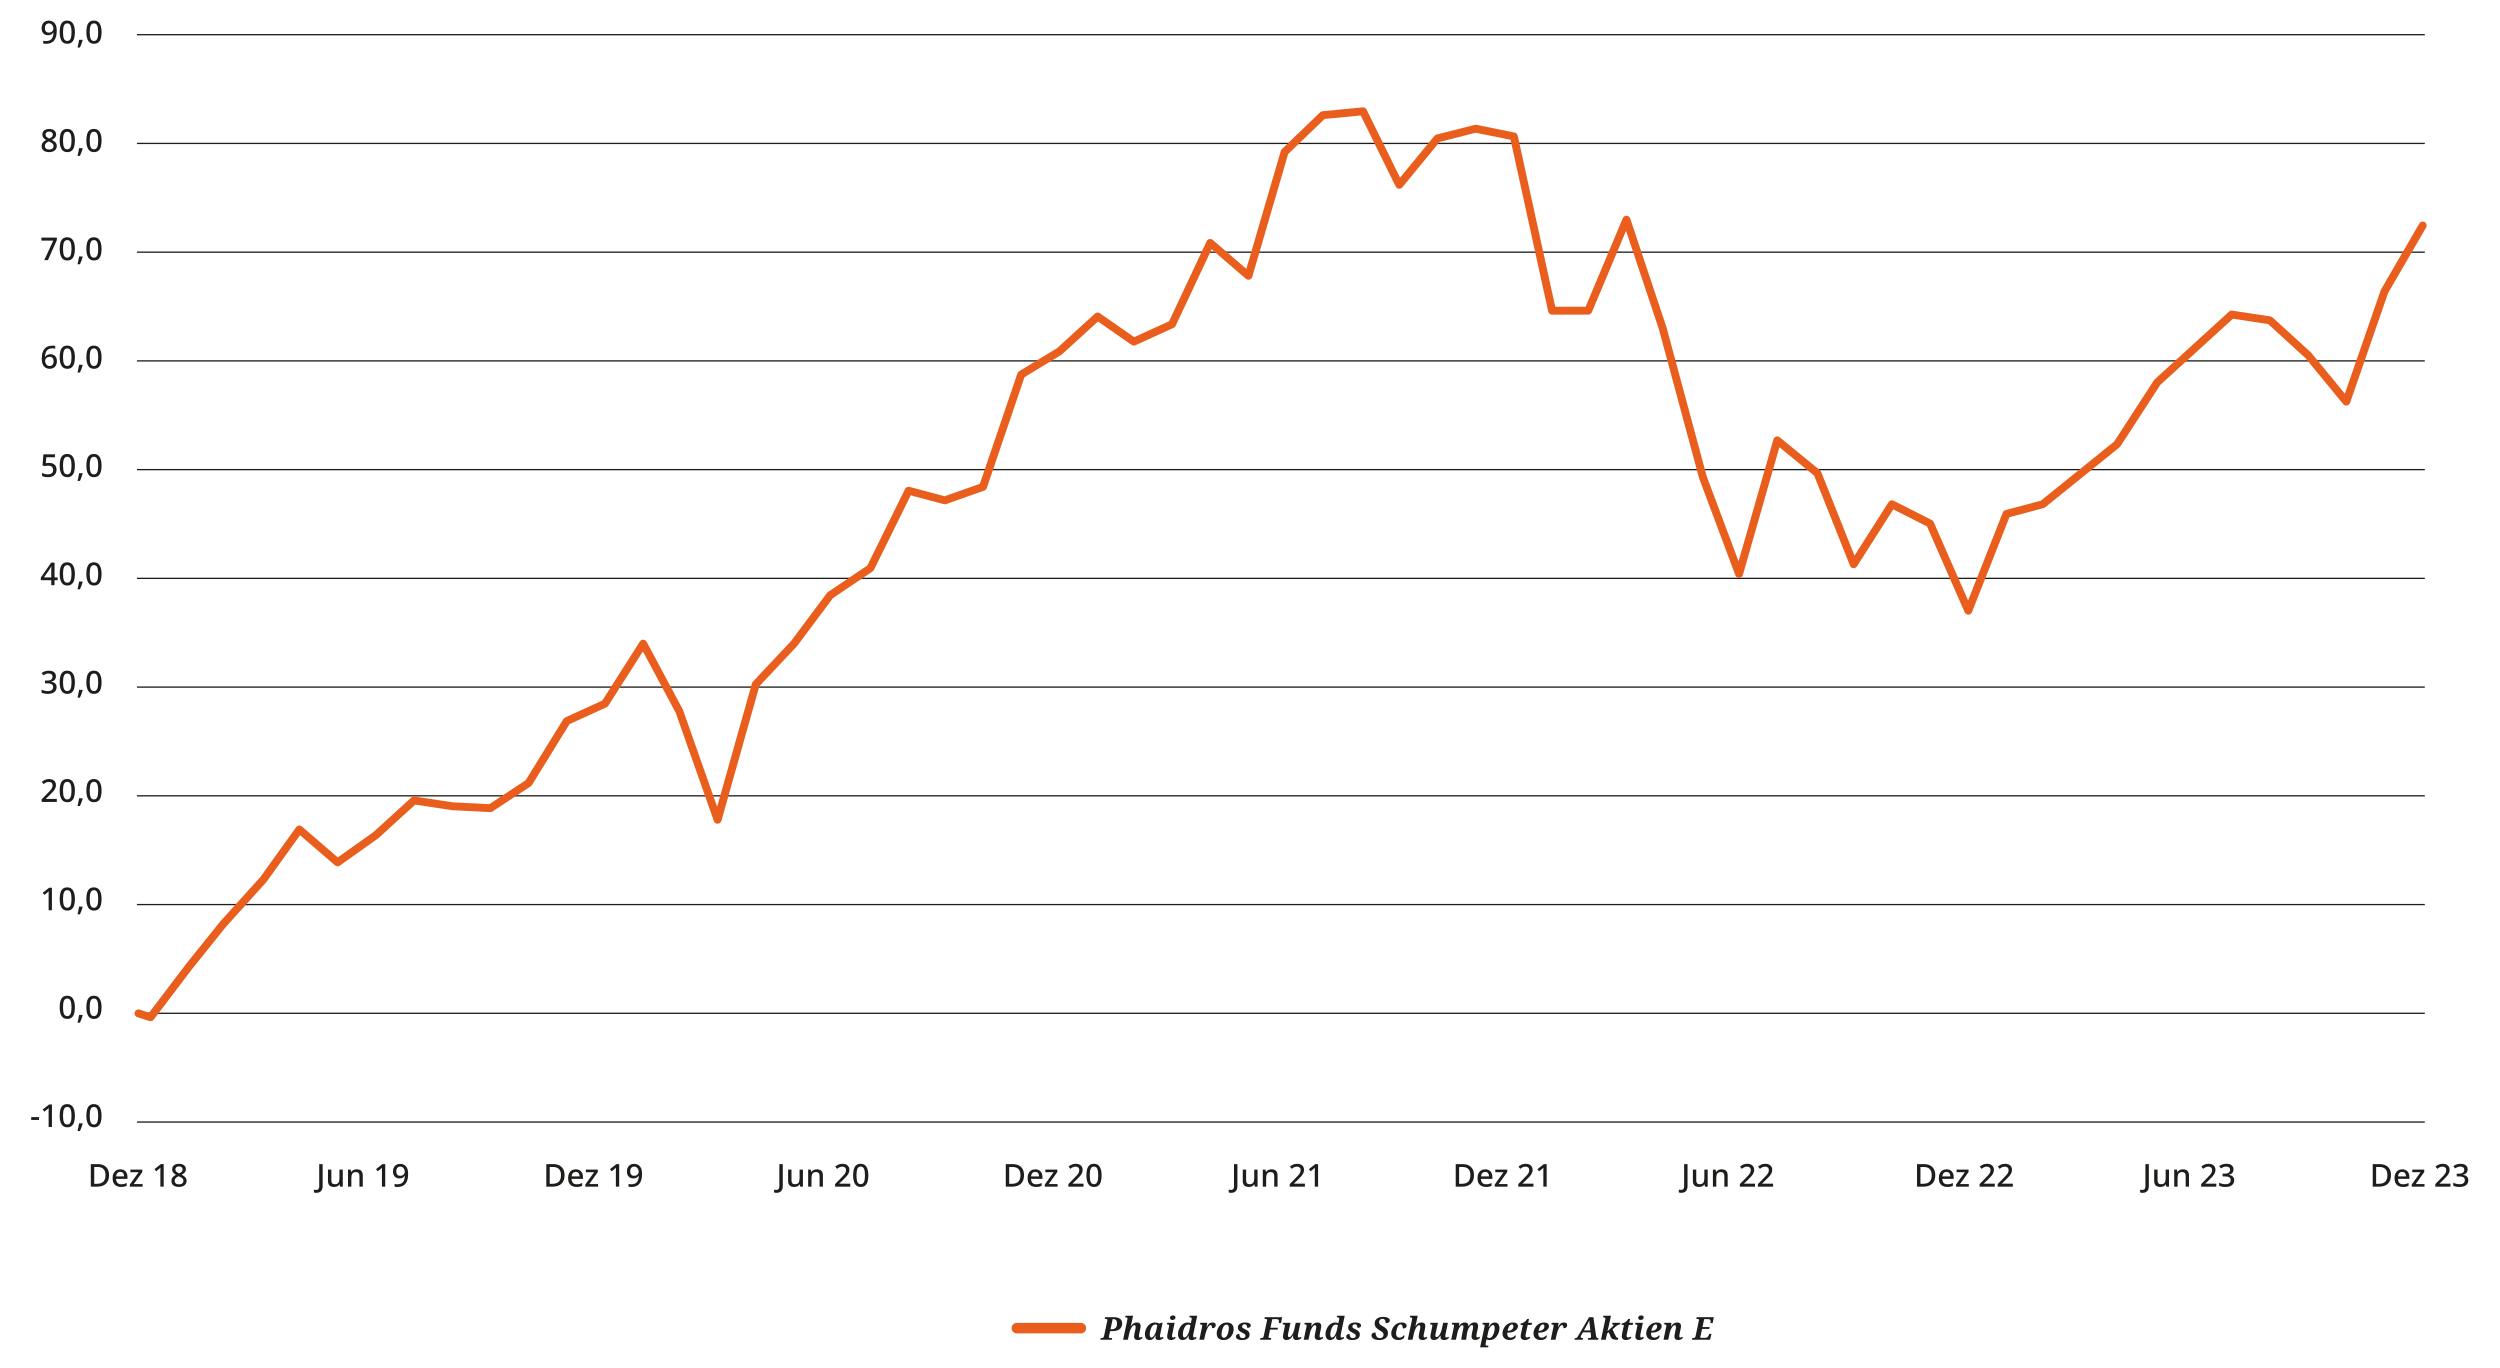 <?xml version="1.0" encoding="UTF-8"?>
<svg xmlns="http://www.w3.org/2000/svg" id="Ebene_1" width="475" height="260" viewBox="0 0 475 260">
  <defs>
    <style>.cls-1{fill:#1d1d1b;}.cls-1,.cls-2{stroke-width:0px;}.cls-2{fill:#e95d1d;}</style>
  </defs>
  <rect class="cls-1" x="26.019" y="213.061" width="434.692" height=".25"></rect>
  <rect class="cls-1" x="26.019" y="192.401" width="434.692" height=".25"></rect>
  <rect class="cls-1" x="26.019" y="171.742" width="434.692" height=".25"></rect>
  <rect class="cls-1" x="26.019" y="151.082" width="434.692" height=".25"></rect>
  <rect class="cls-1" x="26.019" y="130.423" width="434.692" height=".25"></rect>
  <rect class="cls-1" x="26.019" y="109.763" width="434.692" height=".25"></rect>
  <rect class="cls-1" x="26.019" y="89.104" width="434.692" height=".25"></rect>
  <rect class="cls-1" x="26.019" y="68.445" width="434.692" height=".25"></rect>
  <path class="cls-1" d="M9.328,87.947c.424,0,.766.11,1.026.33.26.22.39.534.39.942,0,.452-.142.806-.426,1.062-.284.256-.686.384-1.206.384-.224,0-.433-.019-.627-.06-.194-.04-.359-.098-.495-.174v-.582c.144.084.319.152.525.204s.403.078.591.078c.3,0,.54-.069.72-.207.18-.139.27-.353.27-.645,0-.26-.081-.459-.243-.597-.162-.138-.417-.207-.765-.207-.112,0-.237.01-.375.03-.138.019-.249.04-.333.06l-.294-.174.162-2.07h2.202v.565h-1.65l-.096,1.122c.068-.013.154-.025.258-.039.104-.015.226-.021.366-.021Z"></path>
  <path class="cls-1" d="M14.23,88.457c0,.465-.048.86-.144,1.188-.096.328-.251.58-.465.756-.214.176-.495.264-.843.264-.492,0-.855-.194-1.089-.585-.234-.39-.351-.931-.351-1.623,0-.464.047-.859.141-1.188.094-.328.247-.579.459-.753.212-.174.492-.261.84-.261.488,0,.852.192,1.092.578.24.387.36.928.36,1.623ZM11.974,88.457c0,.56.06.98.18,1.258.12.277.328.417.624.417.292,0,.5-.139.624-.414.124-.276.186-.696.186-1.261,0-.556-.062-.973-.186-1.251-.124-.277-.332-.417-.624-.417-.296,0-.504.14-.624.417-.12.278-.18.695-.18,1.251Z"></path>
  <path class="cls-1" d="M15.664,89.909l.042.066c-.052.212-.126.445-.222.699-.096.254-.194.488-.294.705h-.462c.056-.232.112-.483.168-.753.056-.271.1-.51.132-.718h.636Z"></path>
  <path class="cls-1" d="M19.3,88.457c0,.465-.048.86-.144,1.188-.096.328-.251.58-.465.756-.214.176-.495.264-.843.264-.492,0-.855-.194-1.089-.585-.234-.39-.351-.931-.351-1.623,0-.464.047-.859.141-1.188.094-.328.247-.579.459-.753.212-.174.492-.261.84-.261.488,0,.852.192,1.092.578.24.387.36.928.36,1.623ZM17.044,88.457c0,.56.06.98.18,1.258.12.277.328.417.624.417.292,0,.5-.139.624-.414.124-.276.186-.696.186-1.261,0-.556-.062-.973-.186-1.251-.124-.277-.332-.417-.624-.417-.296,0-.504.14-.624.417-.12.278-.18.695-.18,1.251Z"></path>
  <path class="cls-1" d="M10.954,110.243h-.594v.948h-.618v-.948h-1.986v-.504l1.974-2.85h.63v2.813h.594v.54ZM9.742,109.703v-1.164c0-.188.003-.364.009-.53.006-.166.013-.306.021-.417h-.024c-.032.08-.072.161-.12.246-.048.084-.094.157-.138.222l-1.134,1.644h1.386Z"></path>
  <path class="cls-1" d="M14.23,109.043c0,.465-.048.86-.144,1.188-.096.328-.251.58-.465.756-.214.176-.495.264-.843.264-.492,0-.855-.194-1.089-.585-.234-.39-.351-.931-.351-1.623,0-.464.047-.859.141-1.188.094-.328.247-.579.459-.753.212-.174.492-.261.84-.261.488,0,.852.192,1.092.578.24.387.36.928.36,1.623ZM11.974,109.043c0,.56.06.98.18,1.258.12.277.328.417.624.417.292,0,.5-.139.624-.414.124-.276.186-.696.186-1.261,0-.556-.062-.973-.186-1.251-.124-.277-.332-.417-.624-.417-.296,0-.504.14-.624.417-.12.278-.18.695-.18,1.251Z"></path>
  <path class="cls-1" d="M15.664,110.495l.042.066c-.052.212-.126.445-.222.699-.096.254-.194.488-.294.705h-.462c.056-.232.112-.483.168-.753.056-.271.1-.51.132-.718h.636Z"></path>
  <path class="cls-1" d="M19.3,109.043c0,.465-.048.86-.144,1.188-.096.328-.251.58-.465.756-.214.176-.495.264-.843.264-.492,0-.855-.194-1.089-.585-.234-.39-.351-.931-.351-1.623,0-.464.047-.859.141-1.188.094-.328.247-.579.459-.753.212-.174.492-.261.84-.261.488,0,.852.192,1.092.578.24.387.36.928.36,1.623ZM17.044,109.043c0,.56.06.98.18,1.258.12.277.328.417.624.417.292,0,.5-.139.624-.414.124-.276.186-.696.186-1.261,0-.556-.062-.973-.186-1.251-.124-.277-.332-.417-.624-.417-.296,0-.504.14-.624.417-.12.278-.18.695-.18,1.251Z"></path>
  <path class="cls-1" d="M10.624,128.484c0,.292-.082.524-.246.696-.164.172-.38.286-.648.342v.023c.34.04.596.148.768.324.172.176.258.404.258.685,0,.248-.059.469-.177.663-.118.193-.3.346-.546.455-.246.11-.561.165-.945.165-.228,0-.44-.018-.636-.054s-.382-.096-.558-.18v-.576c.18.092.374.162.582.21s.404.072.588.072c.368,0,.631-.069.789-.207.158-.139.237-.331.237-.579,0-.24-.096-.416-.288-.528-.192-.111-.48-.168-.864-.168h-.39v-.521h.396c.364,0,.628-.068.792-.204s.246-.315.246-.534c0-.192-.063-.341-.189-.447-.127-.105-.307-.159-.543-.159-.22,0-.411.035-.573.105s-.313.151-.453.243l-.312-.439c.16-.12.352-.223.576-.309s.484-.129.78-.129c.444,0,.781.097,1.011.291.23.193.345.446.345.759Z"></path>
  <path class="cls-1" d="M14.23,129.629c0,.465-.048.86-.144,1.188-.096.328-.251.58-.465.756-.214.176-.495.264-.843.264-.492,0-.855-.194-1.089-.585-.234-.39-.351-.931-.351-1.623,0-.464.047-.859.141-1.188.094-.328.247-.579.459-.753.212-.174.492-.261.84-.261.488,0,.852.192,1.092.578.24.387.36.928.36,1.623ZM11.974,129.629c0,.56.06.98.18,1.258.12.277.328.417.624.417.292,0,.5-.139.624-.414.124-.276.186-.696.186-1.261,0-.556-.062-.973-.186-1.251-.124-.277-.332-.417-.624-.417-.296,0-.504.14-.624.417-.12.278-.18.695-.18,1.251Z"></path>
  <path class="cls-1" d="M15.664,131.081l.042.066c-.052.212-.126.445-.222.699-.096.254-.194.488-.294.705h-.462c.056-.232.112-.483.168-.753.056-.271.1-.51.132-.718h.636Z"></path>
  <path class="cls-1" d="M19.3,129.629c0,.465-.048.86-.144,1.188-.096.328-.251.58-.465.756-.214.176-.495.264-.843.264-.492,0-.855-.194-1.089-.585-.234-.39-.351-.931-.351-1.623,0-.464.047-.859.141-1.188.094-.328.247-.579.459-.753.212-.174.492-.261.84-.261.488,0,.852.192,1.092.578.24.387.36.928.36,1.623ZM17.044,129.629c0,.56.06.98.18,1.258.12.277.328.417.624.417.292,0,.5-.139.624-.414.124-.276.186-.696.186-1.261,0-.556-.062-.973-.186-1.251-.124-.277-.332-.417-.624-.417-.296,0-.504.14-.624.417-.12.278-.18.695-.18,1.251Z"></path>
  <path class="cls-1" d="M10.792,152.364h-2.88v-.492l1.104-1.122c.216-.22.396-.411.54-.572.144-.162.252-.318.324-.469.072-.149.108-.312.108-.488,0-.217-.063-.381-.189-.492-.126-.112-.293-.168-.501-.168-.196,0-.372.036-.528.107-.156.072-.318.177-.486.312l-.342-.426c.172-.144.368-.27.588-.375.22-.106.482-.159.786-.159.404,0,.724.103.96.311.236.208.354.486.354.834,0,.229-.046.44-.138.637-.092.195-.222.39-.39.581-.168.192-.366.397-.594.612l-.798.774v.029h2.082v.565Z"></path>
  <path class="cls-1" d="M14.23,150.216c0,.465-.048.86-.144,1.188-.096.328-.251.58-.465.756-.214.176-.495.264-.843.264-.492,0-.855-.194-1.089-.585-.234-.39-.351-.931-.351-1.623,0-.464.047-.859.141-1.188.094-.328.247-.579.459-.753.212-.174.492-.261.84-.261.488,0,.852.192,1.092.578.24.387.36.928.36,1.623ZM11.974,150.216c0,.56.06.98.18,1.258.12.277.328.417.624.417.292,0,.5-.139.624-.414.124-.276.186-.696.186-1.261,0-.556-.062-.973-.186-1.251-.124-.277-.332-.417-.624-.417-.296,0-.504.14-.624.417-.12.278-.18.695-.18,1.251Z"></path>
  <path class="cls-1" d="M15.664,151.668l.042.066c-.052.212-.126.445-.222.699-.096.254-.194.488-.294.705h-.462c.056-.232.112-.483.168-.753.056-.271.1-.51.132-.718h.636Z"></path>
  <path class="cls-1" d="M19.3,150.216c0,.465-.048.86-.144,1.188-.096.328-.251.58-.465.756-.214.176-.495.264-.843.264-.492,0-.855-.194-1.089-.585-.234-.39-.351-.931-.351-1.623,0-.464.047-.859.141-1.188.094-.328.247-.579.459-.753.212-.174.492-.261.84-.261.488,0,.852.192,1.092.578.24.387.36.928.36,1.623ZM17.044,150.216c0,.56.06.98.18,1.258.12.277.328.417.624.417.292,0,.5-.139.624-.414.124-.276.186-.696.186-1.261,0-.556-.062-.973-.186-1.251-.124-.277-.332-.417-.624-.417-.296,0-.504.14-.624.417-.12.278-.18.695-.18,1.251Z"></path>
  <path class="cls-1" d="M9.868,172.95h-.63v-2.844c0-.152.002-.289.006-.411s.01-.241.018-.357c-.052.057-.106.108-.162.156s-.12.102-.192.162l-.468.378-.324-.408,1.224-.96h.528v4.284Z"></path>
  <path class="cls-1" d="M14.23,170.802c0,.465-.048.86-.144,1.188-.096.328-.251.58-.465.756-.214.176-.495.264-.843.264-.492,0-.855-.194-1.089-.585-.234-.39-.351-.931-.351-1.623,0-.464.047-.859.141-1.188.094-.328.247-.579.459-.753.212-.174.492-.261.84-.261.488,0,.852.192,1.092.578.24.387.36.928.36,1.623ZM11.974,170.802c0,.56.06.98.18,1.258.12.277.328.417.624.417.292,0,.5-.139.624-.414.124-.276.186-.696.186-1.261,0-.556-.062-.973-.186-1.251-.124-.277-.332-.417-.624-.417-.296,0-.504.14-.624.417-.12.278-.18.695-.18,1.251Z"></path>
  <path class="cls-1" d="M15.664,172.254l.042.066c-.052.212-.126.445-.222.699-.096.254-.194.488-.294.705h-.462c.056-.232.112-.483.168-.753.056-.271.1-.51.132-.718h.636Z"></path>
  <path class="cls-1" d="M19.3,170.802c0,.465-.048.86-.144,1.188-.096.328-.251.58-.465.756-.214.176-.495.264-.843.264-.492,0-.855-.194-1.089-.585-.234-.39-.351-.931-.351-1.623,0-.464.047-.859.141-1.188.094-.328.247-.579.459-.753.212-.174.492-.261.84-.261.488,0,.852.192,1.092.578.24.387.36.928.36,1.623ZM17.044,170.802c0,.56.06.98.18,1.258.12.277.328.417.624.417.292,0,.5-.139.624-.414.124-.276.186-.696.186-1.261,0-.556-.062-.973-.186-1.251-.124-.277-.332-.417-.624-.417-.296,0-.504.14-.624.417-.12.278-.18.695-.18,1.251Z"></path>
  <path class="cls-1" d="M14.23,191.388c0,.465-.048.86-.144,1.188-.096.328-.251.58-.465.756-.214.176-.495.264-.843.264-.492,0-.855-.194-1.089-.585-.234-.39-.351-.931-.351-1.623,0-.464.047-.859.141-1.188.094-.328.247-.579.459-.753.212-.174.492-.261.84-.261.488,0,.852.192,1.092.578.24.387.36.928.36,1.623ZM11.973,191.388c0,.56.06.98.18,1.258.12.277.328.417.624.417.292,0,.5-.139.624-.414.124-.276.186-.696.186-1.261,0-.556-.062-.973-.186-1.251-.124-.277-.332-.417-.624-.417-.296,0-.504.14-.624.417-.12.278-.18.695-.18,1.251Z"></path>
  <path class="cls-1" d="M15.664,192.84l.042.066c-.052.212-.126.445-.222.699-.096.254-.194.488-.294.705h-.462c.056-.232.112-.483.168-.753.056-.271.1-.51.132-.718h.636Z"></path>
  <path class="cls-1" d="M19.299,191.388c0,.465-.048.86-.144,1.188-.096.328-.251.58-.465.756-.214.176-.495.264-.843.264-.492,0-.855-.194-1.089-.585-.234-.39-.351-.931-.351-1.623,0-.464.047-.859.141-1.188.094-.328.247-.579.459-.753.212-.174.492-.261.84-.261.488,0,.852.192,1.092.578.24.387.36.928.36,1.623ZM17.043,191.388c0,.56.06.98.18,1.258.12.277.328.417.624.417.292,0,.5-.139.624-.414.124-.276.186-.696.186-1.261,0-.556-.062-.973-.186-1.251-.124-.277-.332-.417-.624-.417-.296,0-.504.14-.624.417-.12.278-.18.695-.18,1.251Z"></path>
  <path class="cls-1" d="M20.722,223.279c0,.724-.199,1.269-.597,1.635s-.955.549-1.671.549h-1.2v-4.284h1.326c.436,0,.814.08,1.134.24.32.16.568.396.744.708.176.311.264.696.264,1.152ZM20.044,223.296c0-.54-.13-.936-.39-1.191-.26-.254-.632-.381-1.116-.381h-.636v3.192h.522c1.08,0,1.62-.54,1.62-1.62Z"></path>
  <path class="cls-1" d="M22.852,222.168c.424,0,.758.131,1.002.393.244.263.366.619.366,1.071v.348h-2.172c.008.332.095.587.261.763s.399.264.699.264c.208,0,.393-.019.555-.057s.329-.096.501-.171v.527c-.164.076-.328.131-.492.165-.164.034-.36.051-.588.051-.312,0-.588-.061-.828-.185-.24-.124-.427-.308-.561-.552-.134-.244-.201-.548-.201-.912s.061-.672.183-.924.292-.445.51-.579c.218-.134.473-.201.765-.201ZM22.852,222.66c-.228,0-.411.074-.549.222-.138.148-.219.358-.243.63h1.524c-.004-.252-.065-.457-.183-.615-.118-.157-.301-.236-.549-.236Z"></path>
  <path class="cls-1" d="M27.093,225.462h-2.424v-.402l1.668-2.34h-1.566v-.492h2.274v.45l-1.632,2.292h1.68v.492Z"></path>
  <path class="cls-1" d="M31.101,225.462h-.63v-2.844c0-.152.002-.289.006-.411s.01-.241.018-.357c-.052.057-.106.108-.162.156s-.12.102-.192.162l-.468.378-.324-.408,1.224-.96h.528v4.284Z"></path>
  <path class="cls-1" d="M34.011,221.118c.252,0,.476.039.672.117.196.077.351.193.465.348.114.154.171.343.171.567,0,.256-.078.466-.234.63-.156.164-.344.302-.564.414.168.084.323.179.465.284.142.106.256.231.342.372.086.143.129.31.129.501,0,.24-.06.447-.18.621s-.287.31-.501.405c-.214.096-.465.144-.753.144-.464,0-.822-.101-1.074-.303s-.378-.484-.378-.849c0-.192.04-.361.12-.507.08-.146.186-.272.318-.375.132-.104.276-.192.432-.265-.208-.12-.382-.265-.522-.435-.14-.17-.21-.385-.21-.645,0-.22.058-.406.174-.56.116-.154.272-.271.468-.348.196-.078.416-.117.66-.117ZM33.183,224.359c0,.191.068.352.204.479.136.128.344.192.624.192.272,0,.479-.064.621-.19s.213-.289.213-.489c0-.195-.078-.357-.234-.485-.156-.128-.35-.242-.582-.343l-.09-.035c-.244.103-.431.225-.561.362-.13.139-.195.308-.195.508ZM34.005,221.616c-.2,0-.364.049-.492.146-.128.099-.192.237-.192.417,0,.2.069.355.207.465.138.11.305.209.501.298.184-.08.342-.179.474-.295.132-.115.198-.272.198-.468,0-.18-.064-.318-.192-.417-.128-.098-.296-.146-.504-.146Z"></path>
  <path class="cls-1" d="M7.93,68.19c0-.248.017-.492.051-.731.034-.24.094-.468.18-.682s.205-.403.357-.569c.152-.166.345-.296.579-.391.234-.094.517-.141.849-.141.084,0,.179.003.285.009.106.006.193.019.261.039v.534c-.076-.024-.159-.042-.249-.054-.09-.013-.179-.019-.267-.019-.276,0-.504.042-.684.126-.18.084-.322.2-.426.349-.104.147-.18.319-.228.516s-.078.406-.09.63h.036c.088-.14.212-.259.372-.357.16-.098.366-.146.618-.146.372,0,.671.115.897.345.226.231.339.556.339.976,0,.447-.125.802-.375,1.062s-.589.39-1.017.39c-.276,0-.527-.067-.753-.203-.226-.137-.405-.344-.537-.621-.132-.278-.198-.631-.198-1.06ZM9.412,69.546c.228,0,.414-.075.558-.226.144-.149.216-.383.216-.698,0-.252-.063-.452-.189-.601-.126-.147-.315-.222-.567-.222-.172,0-.322.036-.45.107-.128.072-.228.164-.3.276-.072.112-.108.227-.108.342,0,.16.032.319.096.477.064.158.158.288.282.39.124.102.278.153.462.153Z"></path>
  <path class="cls-1" d="M14.23,67.865c0,.465-.048.86-.144,1.188-.096.328-.251.58-.465.756-.214.176-.495.264-.843.264-.492,0-.855-.194-1.089-.585-.234-.39-.351-.931-.351-1.623,0-.464.047-.859.141-1.188.094-.328.247-.579.459-.753.212-.174.492-.261.84-.261.488,0,.852.192,1.092.578.24.387.36.928.36,1.623ZM11.974,67.865c0,.56.06.98.18,1.258.12.277.328.417.624.417.292,0,.5-.139.624-.414.124-.276.186-.696.186-1.261,0-.556-.062-.973-.186-1.251-.124-.277-.332-.417-.624-.417-.296,0-.504.14-.624.417-.12.278-.18.695-.18,1.251Z"></path>
  <path class="cls-1" d="M15.664,69.317l.042.066c-.052.212-.126.445-.222.699-.096.254-.194.488-.294.705h-.462c.056-.232.112-.483.168-.753.056-.271.1-.51.132-.718h.636Z"></path>
  <path class="cls-1" d="M19.3,67.865c0,.465-.048.86-.144,1.188-.096.328-.251.58-.465.756-.214.176-.495.264-.843.264-.492,0-.855-.194-1.089-.585-.234-.39-.351-.931-.351-1.623,0-.464.047-.859.141-1.188.094-.328.247-.579.459-.753.212-.174.492-.261.84-.261.488,0,.852.192,1.092.578.24.387.36.928.36,1.623ZM17.044,67.865c0,.56.06.98.18,1.258.12.277.328.417.624.417.292,0,.5-.139.624-.414.124-.276.186-.696.186-1.261,0-.556-.062-.973-.186-1.251-.124-.277-.332-.417-.624-.417-.296,0-.504.14-.624.417-.12.278-.18.695-.18,1.251Z"></path>
  <path class="cls-1" d="M5.926,212.791v-.54h1.488v.54h-1.488Z"></path>
  <path class="cls-1" d="M9.868,214.129h-.63v-2.844c0-.152.002-.289.006-.411s.01-.241.018-.357c-.052.057-.106.108-.162.156s-.12.102-.192.162l-.468.378-.324-.408,1.224-.96h.528v4.284Z"></path>
  <path class="cls-1" d="M14.23,211.981c0,.465-.048.86-.144,1.188-.096.328-.251.58-.465.756-.214.176-.495.264-.843.264-.492,0-.855-.194-1.089-.585-.234-.39-.351-.931-.351-1.623,0-.464.047-.859.141-1.188.094-.328.247-.579.459-.753.212-.174.492-.261.84-.261.488,0,.852.192,1.092.578.24.387.36.928.36,1.623ZM11.973,211.981c0,.56.06.98.18,1.258.12.277.328.417.624.417.292,0,.5-.139.624-.414.124-.276.186-.696.186-1.261,0-.556-.062-.973-.186-1.251-.124-.277-.332-.417-.624-.417-.296,0-.504.14-.624.417-.12.278-.18.695-.18,1.251Z"></path>
  <path class="cls-1" d="M15.664,213.433l.042.066c-.052.212-.126.445-.222.699-.096.254-.194.488-.294.705h-.462c.056-.232.112-.483.168-.753.056-.271.1-.51.132-.718h.636Z"></path>
  <path class="cls-1" d="M19.299,211.981c0,.465-.048.86-.144,1.188-.096.328-.251.58-.465.756-.214.176-.495.264-.843.264-.492,0-.855-.194-1.089-.585-.234-.39-.351-.931-.351-1.623,0-.464.047-.859.141-1.188.094-.328.247-.579.459-.753.212-.174.492-.261.84-.261.488,0,.852.192,1.092.578.24.387.36.928.36,1.623ZM17.043,211.981c0,.56.06.98.18,1.258.12.277.328.417.624.417.292,0,.5-.139.624-.414.124-.276.186-.696.186-1.261,0-.556-.062-.973-.186-1.251-.124-.277-.332-.417-.624-.417-.296,0-.504.14-.624.417-.12.278-.18.695-.18,1.251Z"></path>
  <path class="cls-1" d="M60.118,226.641c-.104,0-.195-.007-.273-.021-.078-.015-.144-.033-.201-.058v-.54c.064.017.132.03.204.042.072.013.148.019.228.019.1,0,.194-.021.282-.06s.159-.11.213-.213c.054-.102.081-.249.081-.44v-4.189h.648v4.158c0,.452-.109.782-.327.99-.218.208-.503.311-.855.311Z"></path>
  <path class="cls-1" d="M65.128,222.231v3.234h-.51l-.09-.426h-.03c-.104.168-.248.291-.432.369-.184.078-.378.116-.582.116-.38,0-.67-.093-.87-.278-.2-.186-.3-.485-.3-.897v-2.118h.642v2.022c0,.252.053.44.159.564.106.124.271.186.495.186.332,0,.562-.097.69-.291s.192-.475.192-.843v-1.639h.636Z"></path>
  <path class="cls-1" d="M67.762,222.171c.376,0,.664.094.864.282.2.188.3.49.3.905v2.106h-.63v-2.016c0-.504-.222-.757-.666-.757-.328,0-.555.099-.681.295-.127.195-.19.477-.19.846v1.632h-.636v-3.234h.504l.09.433h.036c.104-.168.247-.292.429-.372.182-.08.375-.12.579-.12Z"></path>
  <path class="cls-1" d="M73.198,225.465h-.63v-2.844c0-.152.002-.289.006-.411s.01-.241.018-.357c-.052.057-.106.108-.162.156s-.12.102-.192.162l-.468.378-.324-.408,1.224-.96h.528v4.284Z"></path>
  <path class="cls-1" d="M77.548,223.011c0,.244-.017.487-.051.73-.034.241-.094.47-.18.684s-.205.404-.357.57-.346.296-.582.39-.52.141-.852.141c-.08,0-.175-.004-.285-.012-.11-.008-.199-.021-.267-.042v-.534c.076.024.161.042.255.055.094.012.185.018.273.018.276,0,.504-.041.684-.123.18-.082.322-.197.426-.345.104-.148.18-.319.228-.513.048-.194.076-.403.084-.628h-.036c-.088.137-.21.254-.366.352-.156.098-.366.146-.63.146-.368,0-.664-.114-.888-.345-.224-.23-.336-.553-.336-.969,0-.452.126-.808.378-1.068.252-.26.59-.39,1.014-.39.276,0,.527.068.753.204s.405.343.537.621c.132.277.198.631.198,1.059ZM76.066,221.649c-.228,0-.414.076-.558.229s-.216.384-.216.696c0,.256.062.458.186.606.124.148.312.222.564.222.176,0,.329-.035.459-.107s.23-.164.3-.276c.07-.111.105-.228.105-.348,0-.16-.031-.318-.093-.474-.062-.156-.156-.286-.282-.391-.126-.103-.281-.156-.465-.156Z"></path>
  <path class="cls-1" d="M107.266,223.281c0,.724-.199,1.269-.597,1.635s-.955.549-1.671.549h-1.2v-4.284h1.326c.436,0,.814.08,1.134.24.32.16.568.396.744.708.176.311.264.696.264,1.152ZM106.588,223.299c0-.54-.13-.936-.39-1.191-.26-.254-.632-.381-1.116-.381h-.636v3.192h.522c1.08,0,1.62-.54,1.62-1.62Z"></path>
  <path class="cls-1" d="M109.396,222.171c.424,0,.758.131,1.002.393.244.263.366.619.366,1.071v.348h-2.172c.008.332.095.587.261.763s.399.264.699.264c.208,0,.393-.019.555-.057s.329-.096.501-.171v.527c-.164.076-.328.131-.492.165-.164.034-.36.051-.588.051-.312,0-.588-.061-.828-.185-.24-.124-.427-.308-.561-.552-.134-.244-.201-.548-.201-.912s.061-.672.183-.924.292-.445.51-.579c.218-.134.473-.201.765-.201ZM109.396,222.663c-.228,0-.411.074-.549.222-.138.148-.219.358-.243.63h1.524c-.004-.252-.065-.457-.183-.615-.118-.157-.301-.236-.549-.236Z"></path>
  <path class="cls-1" d="M113.637,225.465h-2.424v-.402l1.668-2.34h-1.566v-.492h2.274v.45l-1.632,2.292h1.68v.492Z"></path>
  <path class="cls-1" d="M117.645,225.465h-.63v-2.844c0-.152.002-.289.006-.411s.01-.241.018-.357c-.052.057-.106.108-.162.156s-.12.102-.192.162l-.468.378-.324-.408,1.224-.96h.528v4.284Z"></path>
  <path class="cls-1" d="M121.995,223.011c0,.244-.017.487-.051.73-.034.241-.094.47-.18.684s-.205.404-.357.57-.346.296-.582.39-.52.141-.852.141c-.08,0-.175-.004-.285-.012-.11-.008-.199-.021-.267-.042v-.534c.076.024.161.042.255.055.094.012.185.018.273.018.276,0,.504-.041.684-.123.18-.082.322-.197.426-.345.104-.148.18-.319.228-.513.048-.194.076-.403.084-.628h-.036c-.088.137-.21.254-.366.352-.156.098-.366.146-.63.146-.368,0-.664-.114-.888-.345-.224-.23-.336-.553-.336-.969,0-.452.126-.808.378-1.068.252-.26.59-.39,1.014-.39.276,0,.527.068.753.204s.405.343.537.621c.132.277.198.631.198,1.059ZM120.513,221.649c-.228,0-.414.076-.558.229s-.216.384-.216.696c0,.256.062.458.186.606.124.148.312.222.564.222.176,0,.329-.035.459-.107s.23-.164.3-.276c.07-.111.105-.228.105-.348,0-.16-.031-.318-.093-.474-.062-.156-.156-.286-.282-.391-.126-.103-.281-.156-.465-.156Z"></path>
  <path class="cls-1" d="M147.544,226.641c-.104,0-.195-.007-.273-.021-.078-.015-.144-.033-.201-.058v-.54c.064.017.132.03.204.042.072.013.148.019.228.019.1,0,.194-.021.282-.06s.159-.11.213-.213c.054-.102.081-.249.081-.44v-4.189h.648v4.158c0,.452-.109.782-.327.99-.218.208-.503.311-.855.311Z"></path>
  <path class="cls-1" d="M152.554,222.231v3.234h-.51l-.09-.426h-.03c-.104.168-.248.291-.432.369-.184.078-.378.116-.582.116-.38,0-.67-.093-.87-.278-.2-.186-.3-.485-.3-.897v-2.118h.642v2.022c0,.252.053.44.159.564.106.124.271.186.495.186.332,0,.562-.097.69-.291s.192-.475.192-.843v-1.639h.636Z"></path>
  <path class="cls-1" d="M155.188,222.171c.376,0,.664.094.864.282.2.188.3.49.3.905v2.106h-.63v-2.016c0-.504-.222-.757-.666-.757-.328,0-.555.099-.681.295-.127.195-.19.477-.19.846v1.632h-.636v-3.234h.504l.09.433h.036c.104-.168.247-.292.429-.372.182-.08.375-.12.579-.12Z"></path>
  <path class="cls-1" d="M161.547,225.465h-2.88v-.492l1.104-1.122c.216-.22.396-.411.54-.572.144-.162.252-.318.324-.469.072-.149.108-.312.108-.488,0-.217-.063-.381-.189-.492-.126-.112-.293-.168-.501-.168-.196,0-.372.036-.528.107-.156.072-.318.177-.486.312l-.342-.426c.172-.144.368-.27.588-.375.22-.106.482-.159.786-.159.404,0,.724.103.96.311.236.208.354.486.354.834,0,.229-.046.44-.138.637-.092.195-.222.39-.39.581-.168.192-.366.397-.594.612l-.798.774v.029h2.082v.565Z"></path>
  <path class="cls-1" d="M164.986,223.317c0,.465-.048.86-.144,1.188-.096.328-.251.58-.465.756-.214.176-.495.264-.843.264-.492,0-.855-.194-1.089-.585-.234-.39-.351-.931-.351-1.623,0-.464.047-.859.141-1.188.094-.328.247-.579.459-.753.212-.174.492-.261.84-.261.488,0,.852.192,1.092.578.24.387.36.928.36,1.623ZM162.73,223.317c0,.56.06.98.18,1.258.12.277.328.417.624.417.292,0,.5-.139.624-.414.124-.276.186-.696.186-1.261,0-.556-.062-.973-.186-1.251-.124-.277-.332-.417-.624-.417-.296,0-.504.14-.624.417-.12.278-.18.695-.18,1.251Z"></path>
  <path class="cls-1" d="M194.566,223.281c0,.724-.199,1.269-.597,1.635s-.955.549-1.671.549h-1.2v-4.284h1.326c.436,0,.814.08,1.134.24.32.16.568.396.744.708.176.311.264.696.264,1.152ZM193.888,223.299c0-.54-.13-.936-.39-1.191-.26-.254-.632-.381-1.116-.381h-.636v3.192h.522c1.08,0,1.62-.54,1.62-1.62Z"></path>
  <path class="cls-1" d="M196.696,222.171c.424,0,.758.131,1.002.393.244.263.366.619.366,1.071v.348h-2.172c.008.332.095.587.261.763s.399.264.699.264c.208,0,.393-.019.555-.057s.329-.096.501-.171v.527c-.164.076-.328.131-.492.165-.164.034-.36.051-.588.051-.312,0-.588-.061-.828-.185-.24-.124-.427-.308-.561-.552-.134-.244-.201-.548-.201-.912s.061-.672.183-.924.292-.445.51-.579c.218-.134.473-.201.765-.201ZM196.696,222.663c-.228,0-.411.074-.549.222-.138.148-.219.358-.243.63h1.524c-.004-.252-.065-.457-.183-.615-.118-.157-.301-.236-.549-.236Z"></path>
  <path class="cls-1" d="M200.938,225.465h-2.424v-.402l1.668-2.34h-1.566v-.492h2.274v.45l-1.632,2.292h1.68v.492Z"></path>
  <path class="cls-1" d="M205.869,225.465h-2.88v-.492l1.104-1.122c.216-.22.396-.411.54-.572.144-.162.252-.318.324-.469.072-.149.108-.312.108-.488,0-.217-.063-.381-.189-.492-.126-.112-.293-.168-.501-.168-.196,0-.372.036-.528.107-.156.072-.318.177-.486.312l-.342-.426c.172-.144.368-.27.588-.375.22-.106.482-.159.786-.159.404,0,.724.103.96.311.236.208.354.486.354.834,0,.229-.046.44-.138.637-.092.195-.222.39-.39.581-.168.192-.366.397-.594.612l-.798.774v.029h2.082v.565Z"></path>
  <path class="cls-1" d="M209.308,223.317c0,.465-.048.86-.144,1.188-.096.328-.251.58-.465.756-.214.176-.495.264-.843.264-.492,0-.855-.194-1.089-.585-.234-.39-.351-.931-.351-1.623,0-.464.047-.859.141-1.188.094-.328.247-.579.459-.753.212-.174.492-.261.84-.261.488,0,.852.192,1.092.578.24.387.36.928.36,1.623ZM207.051,223.317c0,.56.06.98.18,1.258.12.277.328.417.624.417.292,0,.5-.139.624-.414.124-.276.186-.696.186-1.261,0-.556-.062-.973-.186-1.251-.124-.277-.332-.417-.624-.417-.296,0-.504.14-.624.417-.12.278-.18.695-.18,1.251Z"></path>
  <path class="cls-1" d="M233.926,226.641c-.104,0-.195-.007-.273-.021-.078-.015-.144-.033-.201-.058v-.54c.064.017.132.03.204.042.072.013.148.019.228.019.1,0,.194-.021.282-.06s.159-.11.213-.213c.054-.102.081-.249.081-.44v-4.189h.648v4.158c0,.452-.109.782-.327.99-.218.208-.503.311-.855.311Z"></path>
  <path class="cls-1" d="M238.936,222.231v3.234h-.51l-.09-.426h-.03c-.104.168-.248.291-.432.369-.184.078-.378.116-.582.116-.38,0-.67-.093-.87-.278-.2-.186-.3-.485-.3-.897v-2.118h.642v2.022c0,.252.053.44.159.564.106.124.271.186.495.186.332,0,.562-.097.69-.291s.192-.475.192-.843v-1.639h.636Z"></path>
  <path class="cls-1" d="M241.57,222.171c.376,0,.664.094.864.282.2.188.3.49.3.905v2.106h-.63v-2.016c0-.504-.222-.757-.666-.757-.328,0-.555.099-.681.295-.127.195-.19.477-.19.846v1.632h-.636v-3.234h.504l.09.433h.036c.104-.168.247-.292.429-.372.182-.08.375-.12.579-.12Z"></path>
  <path class="cls-1" d="M247.929,225.465h-2.88v-.492l1.104-1.122c.216-.22.396-.411.54-.572.144-.162.252-.318.324-.469.072-.149.108-.312.108-.488,0-.217-.063-.381-.189-.492-.126-.112-.293-.168-.501-.168-.196,0-.372.036-.528.107-.156.072-.318.177-.486.312l-.342-.426c.172-.144.368-.27.588-.375.22-.106.482-.159.786-.159.404,0,.724.103.96.311.236.208.354.486.354.834,0,.229-.046.44-.138.637-.092.195-.222.39-.39.581-.168.192-.366.397-.594.612l-.798.774v.029h2.082v.565Z"></path>
  <path class="cls-1" d="M250.438,225.465h-.63v-2.844c0-.152.002-.289.006-.411s.01-.241.018-.357c-.052.057-.106.108-.162.156s-.12.102-.192.162l-.468.378-.324-.408,1.224-.96h.528v4.284Z"></path>
  <path class="cls-1" d="M280.054,223.281c0,.724-.199,1.269-.597,1.635s-.955.549-1.671.549h-1.2v-4.284h1.326c.436,0,.814.08,1.134.24.32.16.568.396.744.708.176.311.264.696.264,1.152ZM279.376,223.299c0-.54-.13-.936-.39-1.191-.26-.254-.632-.381-1.116-.381h-.636v3.192h.522c1.08,0,1.62-.54,1.62-1.62Z"></path>
  <path class="cls-1" d="M282.184,222.171c.424,0,.758.131,1.002.393.244.263.366.619.366,1.071v.348h-2.172c.008.332.095.587.261.763s.399.264.699.264c.208,0,.393-.019.555-.057s.329-.096.501-.171v.527c-.164.076-.328.131-.492.165-.164.034-.36.051-.588.051-.312,0-.588-.061-.828-.185-.24-.124-.427-.308-.561-.552-.134-.244-.201-.548-.201-.912s.061-.672.183-.924.292-.445.51-.579c.218-.134.473-.201.765-.201ZM282.184,222.663c-.228,0-.411.074-.549.222-.138.148-.219.358-.243.63h1.524c-.004-.252-.065-.457-.183-.615-.118-.157-.301-.236-.549-.236Z"></path>
  <path class="cls-1" d="M286.425,225.465h-2.424v-.402l1.668-2.34h-1.566v-.492h2.274v.45l-1.632,2.292h1.68v.492Z"></path>
  <path class="cls-1" d="M291.357,225.465h-2.88v-.492l1.104-1.122c.216-.22.396-.411.54-.572.144-.162.252-.318.324-.469.072-.149.108-.312.108-.488,0-.217-.063-.381-.189-.492-.126-.112-.293-.168-.501-.168-.196,0-.372.036-.528.107-.156.072-.318.177-.486.312l-.342-.426c.172-.144.368-.27.588-.375.22-.106.482-.159.786-.159.404,0,.724.103.96.311.236.208.354.486.354.834,0,.229-.046.44-.138.637-.092.195-.222.39-.39.581-.168.192-.366.397-.594.612l-.798.774v.029h2.082v.565Z"></path>
  <path class="cls-1" d="M293.865,225.465h-.63v-2.844c0-.152.002-.289.006-.411s.01-.241.018-.357c-.052.057-.106.108-.162.156s-.12.102-.192.162l-.468.378-.324-.408,1.224-.96h.528v4.284Z"></path>
  <path class="cls-1" d="M319.45,226.641c-.104,0-.195-.007-.273-.021-.078-.015-.144-.033-.201-.058v-.54c.064.017.132.03.204.042.072.013.148.019.228.019.1,0,.194-.021.282-.06s.159-.11.213-.213c.054-.102.081-.249.081-.44v-4.189h.648v4.158c0,.452-.109.782-.327.99-.218.208-.503.311-.855.311Z"></path>
  <path class="cls-1" d="M324.46,222.231v3.234h-.51l-.09-.426h-.03c-.104.168-.248.291-.432.369-.184.078-.378.116-.582.116-.38,0-.67-.093-.87-.278-.2-.186-.3-.485-.3-.897v-2.118h.642v2.022c0,.252.053.44.159.564.106.124.271.186.495.186.332,0,.562-.097.69-.291s.192-.475.192-.843v-1.639h.636Z"></path>
  <path class="cls-1" d="M327.094,222.171c.376,0,.664.094.864.282.2.188.3.49.3.905v2.106h-.63v-2.016c0-.504-.222-.757-.666-.757-.328,0-.555.099-.681.295-.127.195-.19.477-.19.846v1.632h-.636v-3.234h.504l.09.433h.036c.104-.168.247-.292.429-.372.182-.08.375-.12.579-.12Z"></path>
  <path class="cls-1" d="M333.453,225.465h-2.88v-.492l1.104-1.122c.216-.22.396-.411.54-.572.144-.162.252-.318.324-.469.072-.149.108-.312.108-.488,0-.217-.063-.381-.189-.492-.126-.112-.293-.168-.501-.168-.196,0-.372.036-.528.107-.156.072-.318.177-.486.312l-.342-.426c.172-.144.368-.27.588-.375.22-.106.482-.159.786-.159.404,0,.724.103.96.311.236.208.354.486.354.834,0,.229-.046.44-.138.637-.092.195-.222.39-.39.581-.168.192-.366.397-.594.612l-.798.774v.029h2.082v.565Z"></path>
  <path class="cls-1" d="M336.885,225.465h-2.88v-.492l1.104-1.122c.216-.22.396-.411.54-.572.144-.162.252-.318.324-.469.072-.149.108-.312.108-.488,0-.217-.063-.381-.189-.492-.126-.112-.293-.168-.501-.168-.196,0-.372.036-.528.107-.156.072-.318.177-.486.312l-.342-.426c.172-.144.368-.27.588-.375.22-.106.482-.159.786-.159.404,0,.724.103.96.311.236.208.354.486.354.834,0,.229-.046.44-.138.637-.092.195-.222.39-.39.581-.168.192-.366.397-.594.612l-.798.774v.029h2.082v.565Z"></path>
  <path class="cls-1" d="M367.702,223.281c0,.724-.199,1.269-.597,1.635s-.955.549-1.671.549h-1.2v-4.284h1.326c.436,0,.814.08,1.134.24.32.16.568.396.744.708.176.311.264.696.264,1.152ZM367.024,223.299c0-.54-.13-.936-.39-1.191-.26-.254-.632-.381-1.116-.381h-.636v3.192h.522c1.08,0,1.62-.54,1.62-1.62Z"></path>
  <path class="cls-1" d="M369.832,222.171c.424,0,.758.131,1.002.393.244.263.366.619.366,1.071v.348h-2.172c.008.332.095.587.261.763s.399.264.699.264c.208,0,.393-.019.555-.057s.329-.096.501-.171v.527c-.164.076-.328.131-.492.165-.164.034-.36.051-.588.051-.312,0-.588-.061-.828-.185-.24-.124-.427-.308-.561-.552-.134-.244-.201-.548-.201-.912s.061-.672.183-.924.292-.445.51-.579c.218-.134.473-.201.765-.201ZM369.832,222.663c-.228,0-.411.074-.549.222-.138.148-.219.358-.243.63h1.524c-.004-.252-.065-.457-.183-.615-.118-.157-.301-.236-.549-.236Z"></path>
  <path class="cls-1" d="M374.073,225.465h-2.424v-.402l1.668-2.34h-1.566v-.492h2.274v.45l-1.632,2.292h1.68v.492Z"></path>
  <path class="cls-1" d="M379.005,225.465h-2.88v-.492l1.104-1.122c.216-.22.396-.411.54-.572.144-.162.252-.318.324-.469.072-.149.108-.312.108-.488,0-.217-.063-.381-.189-.492-.126-.112-.293-.168-.501-.168-.196,0-.372.036-.528.107-.156.072-.318.177-.486.312l-.342-.426c.172-.144.368-.27.588-.375.22-.106.482-.159.786-.159.404,0,.724.103.96.311.236.208.354.486.354.834,0,.229-.046.44-.138.637-.092.195-.222.39-.39.581-.168.192-.366.397-.594.612l-.798.774v.029h2.082v.565Z"></path>
  <path class="cls-1" d="M382.437,225.465h-2.88v-.492l1.104-1.122c.216-.22.396-.411.54-.572.144-.162.252-.318.324-.469.072-.149.108-.312.108-.488,0-.217-.063-.381-.189-.492-.126-.112-.293-.168-.501-.168-.196,0-.372.036-.528.107-.156.072-.318.177-.486.312l-.342-.426c.172-.144.368-.27.588-.375.22-.106.482-.159.786-.159.404,0,.724.103.96.311.236.208.354.486.354.834,0,.229-.046.44-.138.637-.092.195-.222.39-.39.581-.168.192-.366.397-.594.612l-.798.774v.029h2.082v.565Z"></path>
  <path class="cls-1" d="M407.098,226.641c-.104,0-.195-.007-.273-.021-.078-.015-.144-.033-.201-.058v-.54c.064.017.132.03.204.042.072.013.148.019.228.019.1,0,.194-.021.282-.06s.159-.11.213-.213c.054-.102.081-.249.081-.44v-4.189h.648v4.158c0,.452-.109.782-.327.99-.218.208-.503.311-.855.311Z"></path>
  <path class="cls-1" d="M412.108,222.231v3.234h-.51l-.09-.426h-.03c-.104.168-.248.291-.432.369-.184.078-.378.116-.582.116-.38,0-.67-.093-.87-.278-.2-.186-.3-.485-.3-.897v-2.118h.642v2.022c0,.252.053.44.159.564.106.124.271.186.495.186.332,0,.562-.097.69-.291s.192-.475.192-.843v-1.639h.636Z"></path>
  <path class="cls-1" d="M414.742,222.171c.376,0,.664.094.864.282.2.188.3.49.3.905v2.106h-.63v-2.016c0-.504-.222-.757-.666-.757-.328,0-.555.099-.681.295-.127.195-.19.477-.19.846v1.632h-.636v-3.234h.504l.09.433h.036c.104-.168.247-.292.429-.372.182-.08.375-.12.579-.12Z"></path>
  <path class="cls-1" d="M421.101,225.465h-2.88v-.492l1.104-1.122c.216-.22.396-.411.54-.572.144-.162.252-.318.324-.469.072-.149.108-.312.108-.488,0-.217-.063-.381-.189-.492-.126-.112-.293-.168-.501-.168-.196,0-.372.036-.528.107-.156.072-.318.177-.486.312l-.342-.426c.172-.144.368-.27.588-.375.22-.106.482-.159.786-.159.404,0,.724.103.96.311.236.208.354.486.354.834,0,.229-.046.44-.138.637-.092.195-.222.39-.39.581-.168.192-.366.397-.594.612l-.798.774v.029h2.082v.565Z"></path>
  <path class="cls-1" d="M424.365,222.171c0,.292-.082.524-.246.696-.164.172-.38.286-.648.342v.023c.34.04.596.148.768.324.172.176.258.404.258.685,0,.248-.059.469-.177.663-.118.193-.3.346-.546.455-.246.11-.561.165-.945.165-.228,0-.44-.018-.636-.054s-.382-.096-.558-.18v-.576c.18.092.374.162.582.21s.404.072.588.072c.368,0,.631-.069.789-.207.158-.139.237-.331.237-.579,0-.24-.096-.416-.288-.528-.192-.111-.48-.168-.864-.168h-.39v-.521h.396c.364,0,.628-.068.792-.204s.246-.315.246-.534c0-.192-.063-.341-.189-.447-.127-.105-.307-.159-.543-.159-.22,0-.411.035-.573.105s-.313.151-.453.243l-.312-.439c.16-.12.352-.223.576-.309s.484-.129.78-.129c.444,0,.781.097,1.011.291.23.193.345.446.345.759Z"></path>
  <path class="cls-1" d="M454.285,223.281c0,.724-.199,1.269-.597,1.635s-.955.549-1.671.549h-1.2v-4.284h1.326c.436,0,.814.08,1.134.24.32.16.568.396.744.708.176.311.264.696.264,1.152ZM453.606,223.299c0-.54-.13-.936-.39-1.191-.26-.254-.632-.381-1.116-.381h-.636v3.192h.522c1.08,0,1.62-.54,1.62-1.62Z"></path>
  <path class="cls-1" d="M456.415,222.171c.424,0,.758.131,1.002.393.244.263.366.619.366,1.071v.348h-2.172c.008.332.095.587.261.763s.399.264.699.264c.208,0,.393-.019.555-.057s.329-.096.501-.171v.527c-.164.076-.328.131-.492.165-.164.034-.36.051-.588.051-.312,0-.588-.061-.828-.185-.24-.124-.427-.308-.561-.552-.134-.244-.201-.548-.201-.912s.061-.672.183-.924.292-.445.51-.579c.218-.134.473-.201.765-.201ZM456.415,222.663c-.228,0-.411.074-.549.222-.138.148-.219.358-.243.63h1.524c-.004-.252-.065-.457-.183-.615-.118-.157-.301-.236-.549-.236Z"></path>
  <path class="cls-1" d="M460.656,225.465h-2.424v-.402l1.668-2.34h-1.566v-.492h2.274v.45l-1.632,2.292h1.68v.492Z"></path>
  <path class="cls-1" d="M465.588,225.465h-2.88v-.492l1.104-1.122c.216-.22.396-.411.54-.572.144-.162.252-.318.324-.469.072-.149.108-.312.108-.488,0-.217-.063-.381-.189-.492-.126-.112-.293-.168-.501-.168-.196,0-.372.036-.528.107-.156.072-.318.177-.486.312l-.342-.426c.172-.144.368-.27.588-.375.22-.106.482-.159.786-.159.404,0,.724.103.96.311.236.208.354.486.354.834,0,.229-.046.44-.138.637-.092.195-.222.39-.39.581-.168.192-.366.397-.594.612l-.798.774v.029h2.082v.565Z"></path>
  <path class="cls-1" d="M468.852,222.171c0,.292-.082.524-.246.696-.164.172-.38.286-.648.342v.023c.34.04.596.148.768.324.172.176.258.404.258.685,0,.248-.059.469-.177.663-.118.193-.3.346-.546.455-.246.11-.561.165-.945.165-.228,0-.44-.018-.636-.054s-.382-.096-.558-.18v-.576c.18.092.374.162.582.21s.404.072.588.072c.368,0,.631-.069.789-.207.158-.139.237-.331.237-.579,0-.24-.096-.416-.288-.528-.192-.111-.48-.168-.864-.168h-.39v-.521h.396c.364,0,.628-.068.792-.204s.246-.315.246-.534c0-.192-.063-.341-.189-.447-.127-.105-.307-.159-.543-.159-.22,0-.411.035-.573.105s-.313.151-.453.243l-.312-.439c.16-.12.352-.223.576-.309s.484-.129.78-.129c.444,0,.781.097,1.011.291.23.193.345.446.345.759Z"></path>
  <path class="cls-1" d="M9.346,24.501c.252,0,.476.039.672.117.196.077.351.193.465.348.114.154.171.343.171.567,0,.256-.078.466-.234.63-.156.164-.344.302-.564.414.168.084.323.179.465.284.142.106.256.231.342.372.086.143.129.31.129.501,0,.24-.06.447-.18.621s-.287.31-.501.405c-.214.096-.465.144-.753.144-.464,0-.822-.101-1.074-.303s-.378-.484-.378-.849c0-.192.04-.361.12-.507.08-.146.186-.272.318-.375.132-.104.276-.192.432-.265-.208-.12-.382-.265-.522-.435-.14-.17-.21-.385-.21-.645,0-.22.058-.406.174-.56.116-.154.272-.271.468-.348.196-.078.416-.117.66-.117ZM8.518,27.741c0,.191.068.352.204.479.136.128.344.192.624.192.272,0,.479-.064.621-.19s.213-.289.213-.489c0-.195-.078-.357-.234-.485-.156-.128-.35-.242-.582-.343l-.09-.035c-.244.103-.431.225-.561.362-.13.139-.195.308-.195.508ZM9.34,24.999c-.2,0-.364.049-.492.146-.128.099-.192.237-.192.417,0,.2.069.355.207.465.138.11.305.209.501.298.184-.08.342-.179.474-.295.132-.115.198-.272.198-.468,0-.18-.064-.318-.192-.417-.128-.098-.296-.146-.504-.146Z"></path>
  <path class="cls-1" d="M14.23,26.696c0,.465-.048.86-.144,1.188-.096.328-.251.58-.465.756-.214.176-.495.264-.843.264-.492,0-.855-.194-1.089-.585-.234-.39-.351-.931-.351-1.623,0-.464.047-.859.141-1.188.094-.328.247-.579.459-.753.212-.174.492-.261.84-.261.488,0,.852.192,1.092.578.24.387.36.928.36,1.623ZM11.974,26.696c0,.56.06.98.18,1.258.12.277.328.417.624.417.292,0,.5-.139.624-.414.124-.276.186-.696.186-1.261,0-.556-.062-.973-.186-1.251-.124-.277-.332-.417-.624-.417-.296,0-.504.14-.624.417-.12.278-.18.695-.18,1.251Z"></path>
  <path class="cls-1" d="M15.664,28.149l.042.066c-.052.212-.126.445-.222.699-.096.254-.194.488-.294.705h-.462c.056-.232.112-.483.168-.753.056-.271.1-.51.132-.718h.636Z"></path>
  <path class="cls-1" d="M19.3,26.696c0,.465-.048.86-.144,1.188-.096.328-.251.58-.465.756-.214.176-.495.264-.843.264-.492,0-.855-.194-1.089-.585-.234-.39-.351-.931-.351-1.623,0-.464.047-.859.141-1.188.094-.328.247-.579.459-.753.212-.174.492-.261.84-.261.488,0,.852.192,1.092.578.24.387.36.928.36,1.623ZM17.044,26.696c0,.56.06.98.18,1.258.12.277.328.417.624.417.292,0,.5-.139.624-.414.124-.276.186-.696.186-1.261,0-.556-.062-.973-.186-1.251-.124-.277-.332-.417-.624-.417-.296,0-.504.14-.624.417-.12.278-.18.695-.18,1.251Z"></path>
  <path class="cls-1" d="M8.41,49.431l1.71-3.72h-2.25v-.565h2.934v.456l-1.704,3.828h-.69Z"></path>
  <path class="cls-1" d="M14.23,47.282c0,.465-.048.86-.144,1.188-.096.328-.251.58-.465.756-.214.176-.495.264-.843.264-.492,0-.855-.194-1.089-.585-.234-.39-.351-.931-.351-1.623,0-.464.047-.859.141-1.188.094-.328.247-.579.459-.753.212-.174.492-.261.84-.261.488,0,.852.192,1.092.578.24.387.36.928.36,1.623ZM11.974,47.282c0,.56.06.98.18,1.258.12.277.328.417.624.417.292,0,.5-.139.624-.414.124-.276.186-.696.186-1.261,0-.556-.062-.973-.186-1.251-.124-.277-.332-.417-.624-.417-.296,0-.504.14-.624.417-.12.278-.18.695-.18,1.251Z"></path>
  <path class="cls-1" d="M15.664,48.734l.042.066c-.052.212-.126.445-.222.699-.096.254-.194.488-.294.705h-.462c.056-.232.112-.483.168-.753.056-.271.1-.51.132-.718h.636Z"></path>
  <path class="cls-1" d="M19.3,47.282c0,.465-.048.86-.144,1.188-.096.328-.251.58-.465.756-.214.176-.495.264-.843.264-.492,0-.855-.194-1.089-.585-.234-.39-.351-.931-.351-1.623,0-.464.047-.859.141-1.188.094-.328.247-.579.459-.753.212-.174.492-.261.84-.261.488,0,.852.192,1.092.578.24.387.36.928.36,1.623ZM17.044,47.282c0,.56.06.98.18,1.258.12.277.328.417.624.417.292,0,.5-.139.624-.414.124-.276.186-.696.186-1.261,0-.556-.062-.973-.186-1.251-.124-.277-.332-.417-.624-.417-.296,0-.504.14-.624.417-.12.278-.18.695-.18,1.251Z"></path>
  <path class="cls-1" d="M10.786,5.803c0,.244-.017.487-.051.73-.034.241-.094.47-.18.684s-.205.404-.357.57-.346.296-.582.39-.52.141-.852.141c-.08,0-.175-.004-.285-.012-.11-.008-.199-.021-.267-.042v-.534c.076.024.161.042.255.055.094.012.185.018.273.018.276,0,.504-.041.684-.123.18-.082.322-.197.426-.345.104-.148.18-.319.228-.513.048-.194.076-.403.084-.628h-.036c-.088.137-.21.254-.366.352-.156.098-.366.146-.63.146-.368,0-.664-.114-.888-.345-.224-.23-.336-.553-.336-.969,0-.452.126-.808.378-1.068.252-.26.59-.39,1.014-.39.276,0,.527.068.753.204s.405.343.537.621c.132.277.198.631.198,1.059ZM9.304,4.441c-.228,0-.414.076-.558.229s-.216.384-.216.696c0,.256.062.458.186.606.124.148.312.222.564.222.176,0,.329-.035.459-.107s.23-.164.3-.276c.07-.111.105-.228.105-.348,0-.16-.031-.318-.093-.474-.062-.156-.156-.286-.282-.391-.126-.103-.281-.156-.465-.156Z"></path>
  <path class="cls-1" d="M14.23,6.109c0,.465-.048.86-.144,1.188-.096.328-.251.58-.465.756-.214.176-.495.264-.843.264-.492,0-.855-.194-1.089-.585-.234-.39-.351-.931-.351-1.623,0-.464.047-.859.141-1.188.094-.328.247-.579.459-.753.212-.174.492-.261.84-.261.488,0,.852.192,1.092.578.24.387.36.928.36,1.623ZM11.974,6.109c0,.56.06.98.18,1.258.12.277.328.417.624.417.292,0,.5-.139.624-.414.124-.276.186-.696.186-1.261,0-.556-.062-.973-.186-1.251-.124-.277-.332-.417-.624-.417-.296,0-.504.14-.624.417-.12.278-.18.695-.18,1.251Z"></path>
  <path class="cls-1" d="M15.664,7.561l.042.066c-.052.212-.126.445-.222.699-.096.254-.194.488-.294.705h-.462c.056-.232.112-.483.168-.753.056-.271.1-.51.132-.718h.636Z"></path>
  <path class="cls-1" d="M19.3,6.109c0,.465-.048.86-.144,1.188-.096.328-.251.58-.465.756-.214.176-.495.264-.843.264-.492,0-.855-.194-1.089-.585-.234-.39-.351-.931-.351-1.623,0-.464.047-.859.141-1.188.094-.328.247-.579.459-.753.212-.174.492-.261.84-.261.488,0,.852.192,1.092.578.24.387.36.928.36,1.623ZM17.044,6.109c0,.56.06.98.18,1.258.12.277.328.417.624.417.292,0,.5-.139.624-.414.124-.276.186-.696.186-1.261,0-.556-.062-.973-.186-1.251-.124-.277-.332-.417-.624-.417-.296,0-.504.14-.624.417-.12.278-.18.695-.18,1.251Z"></path>
  <rect class="cls-1" x="26.019" y="47.785" width="434.692" height=".25"></rect>
  <rect class="cls-1" x="26.019" y="27.126" width="434.692" height=".25"></rect>
  <rect class="cls-1" x="26.019" y="6.466" width="434.692" height=".25"></rect>
  <path class="cls-2" d="M28.603,194.03c-.077,0-.154-.012-.23-.036l-2.292-.736c-.394-.127-.611-.549-.484-.943.127-.394.544-.612.943-.484l1.786.573,6.938-9.14,6.507-8.107,7.669-8.493,6.824-9.498c.123-.17.311-.282.52-.307.209-.026.418.04.578.176l6.814,5.87,6.78-4.811,7.188-6.562c.168-.152.396-.219.618-.188l7.259,1.103,6.938.349,6.915-4.555,7.172-11.628c.078-.127.192-.227.327-.289l7.057-3.218,7.139-11.214c.143-.225.386-.365.662-.347.266.01.507.161.633.396l6.876,12.873c.018.034.033.068.046.104l6.472,18.365,6.617-23.468c.033-.116.093-.222.175-.31l7.259-7.724,6.822-9.13c.05-.067.112-.126.182-.173l7.476-5.038,7.17-14.534c.159-.32.52-.482.867-.393l6.652,1.779,6.697-2.376,7.141-20.988c.057-.167.17-.308.32-.399l7.197-4.377,7.206-6.571c.258-.236.645-.261.934-.061l6.526,4.537,6.62-3.019,7.141-15.197c.1-.212.293-.366.522-.415.231-.048.469.013.646.165l6.377,5.492,6.55-22.421c.037-.126.105-.239.2-.33l7.259-6.988c.122-.117.28-.19.448-.206l7.641-.736c.308-.035.607.135.745.415l6.363,12.933,6.521-7.93c.102-.123.24-.211.395-.251l7.259-1.839c.108-.027.223-.031.333-.008l7.259,1.472c.291.059.52.284.584.574l7.129,32.513h5.775l7.066-16.828c.121-.288.385-.472.72-.459.312.012.584.216.683.512l6.877,20.597,7.654,28.362,6.057,16.19,6.633-23.189c.069-.243.256-.435.497-.51.241-.076.503-.024.699.135l7.641,6.253c.099.081.175.185.222.303l6.335,15.923,6.471-10.164c.207-.326.629-.441.972-.266l7.258,3.678c.155.079.278.208.348.368l6.535,14.902,6.598-16.715c.087-.221.274-.388.504-.449l6.723-1.797,13.919-11.229,7.576-11.668c.035-.054.077-.103.124-.146l14.135-12.873c.168-.153.398-.219.618-.188l7.258,1.104c.146.022.283.088.393.188l7.259,6.62c.026.024.051.05.074.078l6.409,7.793,6.821-19.699c.016-.045.036-.089.06-.131l7.259-12.506c.208-.358.667-.48,1.025-.272.358.207.48.666.272,1.025l-7.223,12.443-7.235,20.895c-.088.256-.309.445-.576.493-.267.045-.54-.052-.711-.262l-7.225-8.785-7.051-6.431-6.68-1.016-13.801,12.567-7.588,11.688c-.043.067-.097.127-.16.177l-14.132,11.399c-.082.066-.177.115-.278.142l-6.512,1.741-7.121,18.039c-.111.282-.381.469-.684.475h-.014c-.297,0-.567-.176-.687-.449l-7.151-16.305-6.412-3.249-6.894,10.827c-.152.237-.427.37-.703.344-.281-.026-.522-.207-.626-.469l-6.805-17.105-6.608-5.408-6.945,24.282c-.089.311-.368.531-.691.543-.331.015-.619-.184-.732-.487l-6.876-18.39-7.663-28.387-6.233-18.665-6.488,15.45c-.117.278-.389.46-.691.46h-6.877c-.352,0-.657-.245-.732-.589l-7.153-32.625-6.613-1.341-6.854,1.736-7.103,8.638c-.162.197-.416.297-.665.269-.253-.029-.474-.185-.586-.414l-6.647-13.512-6.864.662-6.927,6.668-6.821,23.348c-.071.245-.262.436-.507.509-.244.072-.509.016-.702-.151l-6.511-5.607-6.838,14.553c-.076.161-.206.29-.368.364l-7.259,3.31c-.239.109-.521.085-.739-.067l-6.386-4.439-6.817,6.216c-.036.033-.074.061-.116.086l-7.026,4.273-7.17,21.074c-.074.217-.243.388-.459.465l-7.259,2.575c-.144.049-.298.057-.445.018l-6.283-1.681-6.987,14.161c-.058.117-.145.217-.253.29l-7.536,5.078-6.8,9.093-7.188,7.655-7.21,25.57c-.088.315-.371.536-.698.546-.335.018-.623-.193-.731-.5l-7.24-20.544-6.244-11.69-6.569,10.319c-.078.122-.19.219-.322.28l-7.051,3.215-7.14,11.576c-.057.093-.134.173-.226.233l-7.259,4.781c-.133.087-.294.124-.451.123l-7.258-.368-6.979-1.057-6.995,6.379-7.33,5.207c-.28.199-.663.182-.923-.043l-6.639-5.719-6.398,8.898-7.693,8.524-6.467,8.059-7.247,9.547c-.144.19-.367.296-.597.296Z"></path>
  <path class="cls-1" d="M209.065,254.55l.066-.318h.078c.084,0,.164-.008.24-.023.076-.017.142-.05.198-.102.056-.052.094-.13.114-.233l.612-2.88c.012-.057.021-.101.027-.133.006-.031.009-.056.009-.071,0-.088-.04-.144-.12-.168-.08-.024-.184-.036-.312-.036h-.078l.066-.318h1.716c.472,0,.845.1,1.119.297.274.198.411.489.411.873,0,.152-.024.315-.072.486s-.137.333-.267.483c-.13.149-.316.272-.558.365-.242.095-.555.142-.939.142h-.456l-.216.978c-.004.021-.009.044-.015.072-.006.028-.009.05-.009.065,0,.089.042.144.126.169.084.023.188.035.312.035h.198l-.066.318h-2.184ZM211.244,252.564c.244,0,.438-.048.582-.144s.248-.228.312-.394c.064-.165.096-.356.096-.572,0-.301-.065-.515-.195-.643s-.295-.191-.495-.191h-.132l-.42,1.943h.252Z"></path>
  <path class="cls-1" d="M216.188,254.609c-.228,0-.404-.055-.528-.165-.124-.109-.186-.261-.186-.452,0-.084.008-.186.024-.307s.04-.256.072-.408l.102-.474c.012-.052.027-.118.045-.198s.033-.163.045-.249c.012-.086.018-.16.018-.225,0-.076-.016-.152-.048-.229-.032-.075-.1-.113-.204-.113-.1,0-.2.048-.3.144-.1.097-.192.217-.276.363-.084.145-.157.297-.219.453s-.105.292-.129.408l-.312,1.392h-.9l.792-3.732c.012-.052.022-.103.03-.155.008-.052.012-.086.012-.102,0-.071-.011-.126-.033-.162s-.056-.06-.102-.071c-.046-.013-.107-.019-.183-.019h-.126l.054-.317h1.452l-.282,1.319c-.021.088-.047.198-.081.33-.034.132-.063.244-.087.336h.036c.152-.24.318-.417.498-.531.18-.113.404-.171.672-.171.172,0,.307.032.405.097.098.064.169.147.213.252.044.103.066.218.066.342,0,.1-.013.212-.039.336s-.049.238-.069.342l-.138.643c-.024.107-.044.21-.06.306-.016.096-.024.185-.024.27,0,.089.019.155.057.201s.089.069.153.069.122-.012.174-.036c.052-.024.112-.058.18-.102l.144.204c-.096.1-.218.193-.366.281s-.332.132-.552.132Z"></path>
  <path class="cls-1" d="M218.39,254.609c-.188,0-.346-.048-.474-.144s-.224-.227-.288-.393-.096-.353-.096-.561c0-.188.026-.385.078-.591.052-.206.13-.406.234-.6.104-.194.232-.37.384-.528s.327-.284.525-.378c.198-.094.419-.142.663-.142.104,0,.21.011.318.03.108.021.208.046.3.078.092.032.168.066.228.102l.318-.144h.318l-.396,1.872c-.008.044-.021.105-.039.185s-.033.161-.045.243-.018.149-.018.201c0,.1.019.174.057.222s.089.072.153.072c.056,0,.11-.012.162-.036.052-.023.11-.054.174-.09l.132.24c-.068.052-.148.105-.24.162-.092.056-.197.102-.315.141s-.249.057-.393.057c-.176,0-.318-.041-.426-.123-.108-.081-.162-.2-.162-.356,0-.065.003-.126.009-.186.006-.06.017-.128.033-.203h-.042c-.096.184-.196.341-.3.471-.104.13-.223.229-.357.297-.134.068-.299.102-.495.102ZM218.768,254.13c.088,0,.178-.037.27-.111.092-.073.18-.174.264-.3.085-.126.159-.267.225-.423s.115-.315.147-.474l.21-.996c-.04-.057-.094-.099-.162-.126-.068-.028-.142-.042-.222-.042-.14,0-.266.042-.378.126-.112.084-.21.195-.294.336-.084.14-.155.292-.213.456-.058.164-.101.329-.129.495-.028.166-.042.315-.042.446,0,.232.031.393.093.48s.139.132.231.132Z"></path>
  <path class="cls-1" d="M222.476,254.609c-.228,0-.404-.055-.528-.165-.124-.109-.186-.261-.186-.452,0-.057.003-.12.009-.192.006-.072.017-.152.033-.24s.034-.182.054-.282l.234-1.115c.012-.052.022-.104.03-.156.008-.052.012-.086.012-.102,0-.107-.024-.177-.072-.206-.048-.03-.13-.046-.246-.046h-.108l.06-.317h1.416l-.414,1.95c-.016.071-.03.141-.042.207-.012.065-.022.13-.03.191-.008.062-.012.121-.012.177,0,.089.019.155.057.201s.089.069.153.069.122-.012.174-.036c.052-.024.112-.058.18-.102l.144.204c-.096.1-.218.193-.366.281s-.332.132-.552.132ZM222.77,250.794c-.132,0-.243-.031-.333-.093-.09-.062-.135-.155-.135-.279,0-.116.026-.21.078-.282.052-.072.12-.125.204-.159.084-.033.176-.051.276-.051.128,0,.24.029.336.087.096.059.144.155.144.291,0,.108-.028.198-.084.271-.056.071-.127.126-.213.162-.086.035-.177.054-.273.054Z"></path>
  <path class="cls-1" d="M224.696,254.609c-.204,0-.371-.05-.501-.149-.13-.1-.225-.234-.285-.402s-.09-.35-.09-.546c0-.188.026-.385.078-.591.052-.206.129-.406.231-.6.102-.194.227-.37.375-.528s.319-.284.513-.378.409-.142.645-.142c.116,0,.227.015.333.042.106.028.197.065.273.108.008-.052.019-.117.033-.195.014-.078.025-.135.033-.171l.054-.24c.012-.052.022-.102.03-.152.008-.05.012-.085.012-.105,0-.107-.024-.177-.072-.207-.048-.029-.13-.045-.246-.045h-.138l.054-.317h1.446l-.696,3.269c-.012.06-.025.128-.039.204-.014.076-.026.15-.036.222-.01.072-.015.132-.015.181,0,.092.022.159.066.203.044.045.092.066.144.066.052,0,.109-.014.171-.042s.117-.056.165-.084l.132.234c-.068.056-.15.112-.246.171-.096.058-.202.104-.318.141-.116.036-.244.054-.384.054-.172,0-.313-.04-.423-.119-.11-.08-.165-.2-.165-.36,0-.076.004-.147.012-.213.008-.066.018-.125.03-.177h-.036c-.148.308-.313.529-.495.666-.182.136-.398.203-.645.203ZM225.056,254.13c.088,0,.178-.037.27-.111.092-.073.18-.174.264-.3.085-.126.158-.267.222-.423s.114-.315.15-.474l.21-.996c-.04-.057-.098-.099-.174-.126-.076-.028-.15-.042-.222-.042-.136,0-.259.042-.369.126-.11.084-.207.195-.291.336-.084.14-.155.293-.213.459-.058.166-.101.331-.129.495-.028.164-.042.311-.042.443,0,.229.031.388.093.477s.139.135.231.135Z"></path>
  <path class="cls-1" d="M228.385,252.138c.008-.032.016-.076.024-.132.008-.056.012-.104.012-.144,0-.075-.024-.13-.072-.161-.048-.032-.13-.049-.246-.049h-.108l.054-.317h1.326l-.126.822h.03c.092-.192.186-.354.282-.486.096-.132.207-.231.333-.297.126-.066.283-.1.471-.1.212,0,.37.04.474.12s.156.196.156.349c0,.208-.061.362-.183.465-.122.102-.297.152-.525.152,0-.184-.02-.328-.06-.435-.04-.105-.118-.159-.234-.159-.084,0-.174.049-.27.147-.096.098-.189.23-.279.396s-.173.353-.249.561-.138.422-.186.642l-.228,1.038h-.906l.51-2.412Z"></path>
  <path class="cls-1" d="M232.448,254.609c-.377,0-.682-.103-.918-.311-.236-.208-.354-.524-.354-.948,0-.18.025-.366.075-.558.05-.192.127-.379.231-.561.104-.182.234-.345.39-.488.156-.144.34-.259.552-.343.212-.084.452-.126.72-.126.232,0,.442.043.63.129.188.087.339.222.453.405.114.185.171.426.171.727,0,.172-.024.353-.072.546-.048.191-.122.378-.222.558s-.228.343-.384.489c-.156.145-.339.263-.549.351s-.451.132-.723.132ZM232.556,254.178c.128,0,.242-.042.342-.126s.187-.196.261-.336c.074-.14.135-.292.183-.456.048-.164.085-.326.108-.486.024-.159.036-.304.036-.432,0-.236-.041-.406-.123-.51-.082-.104-.193-.156-.333-.156-.124,0-.235.041-.333.123-.098.082-.185.19-.261.324s-.139.281-.189.44c-.05.16-.088.321-.114.483-.026.162-.039.31-.039.447,0,.164.018.296.054.396.036.101.089.173.159.219.07.047.153.069.249.069Z"></path>
  <path class="cls-1" d="M235.964,254.609c-.228,0-.427-.025-.597-.077-.17-.053-.302-.128-.396-.229-.094-.1-.141-.218-.141-.353,0-.124.031-.224.093-.298.062-.073.143-.128.243-.161.1-.034.202-.052.306-.052,0,.141.019.273.057.397s.101.224.19.3c.088.076.204.114.348.114.112,0,.211-.018.297-.051.086-.034.154-.085.204-.153.05-.068.075-.15.075-.246,0-.14-.054-.25-.162-.33s-.28-.176-.516-.288c-.232-.111-.418-.241-.558-.387-.14-.146-.21-.335-.21-.567,0-.195.055-.364.165-.507.11-.142.266-.252.468-.33.202-.078.443-.117.723-.117.272,0,.488.027.648.081.16.055.275.123.345.207s.105.177.105.276c0,.16-.062.276-.186.348-.124.072-.292.108-.504.108,0-.108-.015-.214-.045-.318-.03-.103-.078-.19-.144-.261s-.157-.105-.273-.105c-.156,0-.279.041-.369.123-.09.082-.135.182-.135.298,0,.132.055.235.165.311.11.076.281.166.513.27.26.116.45.249.57.397.12.148.18.334.18.558,0,.217-.055.402-.165.559-.11.156-.273.275-.489.359s-.484.126-.804.126Z"></path>
  <path class="cls-1" d="M239.407,254.55l.066-.318h.078c.084,0,.164-.008.24-.023.076-.017.142-.05.198-.102.056-.052.094-.13.114-.233l.612-2.88c.012-.057.021-.101.027-.133.006-.031.009-.056.009-.071,0-.088-.04-.144-.12-.168-.08-.024-.184-.036-.312-.036h-.078l.066-.318h3.3l-.21,1.116h-.426c.004-.044.008-.091.012-.141.004-.051.008-.096.012-.136.004-.04.006-.064.006-.071,0-.116-.033-.212-.099-.288s-.183-.114-.351-.114h-.816l-.348,1.638h1.422l-.072.354h-1.422l-.264,1.218c-.008.044-.015.082-.021.114-.006.032-.009.056-.009.071,0,.089.042.144.126.169.084.023.188.035.312.035h.078l-.066.318h-2.064Z"></path>
  <path class="cls-1" d="M246.385,254.609c-.176,0-.315-.025-.417-.077-.102-.053-.175-.121-.219-.207-.044-.086-.066-.184-.066-.291,0-.032.004-.077.012-.136.008-.058.014-.101.018-.129h-.048c-.116.164-.232.31-.348.435-.116.126-.243.224-.381.294-.138.069-.303.104-.495.104-.172,0-.308-.03-.408-.093-.1-.061-.171-.144-.213-.246-.042-.102-.063-.211-.063-.327,0-.1.012-.21.036-.33.024-.119.046-.23.066-.33l.216-1.056c.016-.08.029-.154.039-.222.01-.068.015-.118.015-.15,0-.08-.024-.133-.072-.159-.048-.025-.13-.039-.246-.039h-.108l.054-.317h1.44l-.396,1.794c-.02.096-.042.207-.066.333s-.036.227-.036.303c0,.088.019.158.057.21s.105.078.201.078c.088,0,.178-.039.27-.117.092-.078.181-.181.267-.309s.162-.27.228-.423c.066-.154.117-.308.153-.459l.318-1.41h.894l-.408,1.95c-.016.071-.03.141-.042.207-.012.065-.022.13-.03.191-.008.062-.012.121-.012.177,0,.089.019.155.057.201s.089.069.153.069.122-.012.174-.036c.052-.024.112-.058.18-.102l.144.204c-.096.1-.218.193-.366.281-.148.088-.332.132-.552.132Z"></path>
  <path class="cls-1" d="M250.507,254.609c-.228,0-.404-.055-.528-.165-.124-.109-.186-.261-.186-.452,0-.084.008-.186.024-.307.016-.12.04-.256.072-.408l.096-.474c.012-.052.026-.118.042-.198.016-.08.031-.163.045-.249s.021-.16.021-.225c0-.076-.016-.152-.048-.229-.032-.075-.1-.113-.204-.113-.1,0-.2.048-.3.144-.1.097-.192.217-.276.363-.084.145-.157.297-.219.453s-.105.292-.129.408l-.306,1.392h-.9l.504-2.388c.012-.052.022-.104.03-.156.008-.052.012-.086.012-.102,0-.107-.024-.177-.072-.206-.048-.03-.13-.046-.246-.046h-.108l.054-.317h1.332l-.066.642h.036c.152-.24.318-.417.498-.531.18-.113.404-.171.672-.171.172,0,.307.032.405.097.098.064.169.147.213.252.044.103.066.218.066.342,0,.1-.013.212-.039.336-.026.124-.049.238-.069.342l-.132.643c-.024.107-.044.21-.06.306s-.024.185-.024.27c0,.089.019.155.057.201.038.046.089.069.153.069s.122-.012.174-.036c.052-.024.112-.058.18-.102l.144.204c-.096.1-.218.193-.366.281s-.332.132-.552.132Z"></path>
  <path class="cls-1" d="M252.721,254.609c-.204,0-.371-.05-.501-.149-.13-.1-.225-.234-.285-.402s-.09-.35-.09-.546c0-.188.026-.385.078-.591.052-.206.129-.406.231-.6.102-.194.227-.37.375-.528s.319-.284.513-.378.409-.142.645-.142c.116,0,.227.015.333.042.106.028.197.065.273.108.008-.052.019-.117.033-.195.014-.078.025-.135.033-.171l.054-.24c.012-.052.022-.102.03-.152.008-.05.012-.085.012-.105,0-.107-.024-.177-.072-.207-.048-.029-.13-.045-.246-.045h-.138l.054-.317h1.446l-.696,3.269c-.012.06-.025.128-.039.204-.014.076-.026.15-.036.222-.01.072-.015.132-.015.181,0,.092.022.159.066.203.044.045.092.066.144.066.052,0,.109-.014.171-.042s.117-.056.165-.084l.132.234c-.068.056-.15.112-.246.171-.096.058-.202.104-.318.141-.116.036-.244.054-.384.054-.172,0-.313-.04-.423-.119-.11-.08-.165-.2-.165-.36,0-.076.004-.147.012-.213.008-.066.018-.125.03-.177h-.036c-.148.308-.313.529-.495.666-.182.136-.398.203-.645.203ZM253.081,254.13c.088,0,.178-.037.27-.111.092-.073.18-.174.264-.3.085-.126.158-.267.222-.423s.114-.315.15-.474l.21-.996c-.04-.057-.098-.099-.174-.126-.076-.028-.15-.042-.222-.042-.136,0-.259.042-.369.126-.11.084-.207.195-.291.336-.084.14-.155.293-.213.459-.058.166-.101.331-.129.495-.028.164-.042.311-.042.443,0,.229.031.388.093.477s.139.135.231.135Z"></path>
  <path class="cls-1" d="M256.915,254.609c-.228,0-.427-.025-.597-.077-.17-.053-.302-.128-.396-.229-.094-.1-.141-.218-.141-.353,0-.124.031-.224.093-.298.062-.073.143-.128.243-.161.1-.034.202-.052.306-.052,0,.141.019.273.057.397s.101.224.19.3c.088.076.204.114.348.114.112,0,.211-.018.297-.051.086-.034.154-.085.204-.153.05-.068.075-.15.075-.246,0-.14-.054-.25-.162-.33s-.28-.176-.516-.288c-.232-.111-.418-.241-.558-.387-.14-.146-.21-.335-.21-.567,0-.195.055-.364.165-.507.11-.142.266-.252.468-.33.202-.078.443-.117.723-.117.272,0,.488.027.648.081.16.055.275.123.345.207s.105.177.105.276c0,.16-.062.276-.186.348-.124.072-.292.108-.504.108,0-.108-.015-.214-.045-.318-.03-.103-.078-.19-.144-.261s-.157-.105-.273-.105c-.156,0-.279.041-.369.123-.09.082-.135.182-.135.298,0,.132.055.235.165.311.11.076.281.166.513.27.26.116.45.249.57.397.12.148.18.334.18.558,0,.217-.055.402-.165.559-.11.156-.273.275-.489.359s-.484.126-.804.126Z"></path>
  <path class="cls-1" d="M262.063,254.609c-.328,0-.602-.038-.822-.113-.22-.076-.385-.182-.495-.315s-.165-.283-.165-.447c0-.188.073-.328.219-.423.145-.094.333-.141.56-.141,0,.244.034.445.102.603.068.158.162.276.282.354s.258.117.414.117c.224,0,.399-.06.525-.181s.189-.266.189-.438c0-.112-.02-.212-.06-.3s-.113-.178-.219-.268-.259-.189-.459-.297c-.312-.172-.548-.357-.708-.558-.16-.2-.24-.458-.24-.774,0-.24.064-.452.192-.636s.308-.328.54-.433c.232-.103.506-.155.822-.155.296,0,.542.029.738.09.196.06.343.14.441.24.098.1.147.214.147.342,0,.16-.061.287-.183.381-.122.094-.323.141-.603.141,0-.119-.017-.243-.051-.372-.034-.128-.094-.235-.18-.323-.086-.088-.207-.132-.363-.132-.104,0-.207.021-.309.065s-.186.112-.252.204-.099.208-.099.348c0,.141.029.255.087.346.058.09.147.173.267.249.12.075.268.164.444.264.204.108.371.224.501.348.13.124.227.258.291.402.064.144.096.302.096.474,0,.284-.067.526-.201.727-.134.2-.325.352-.573.456-.248.103-.54.155-.876.155Z"></path>
  <path class="cls-1" d="M265.663,254.609c-.24,0-.461-.046-.663-.138-.202-.092-.363-.229-.483-.411-.12-.182-.18-.413-.18-.692,0-.177.028-.361.084-.556.056-.193.136-.382.24-.564.104-.183.236-.348.396-.495.16-.148.344-.265.552-.352.207-.086.442-.129.702-.129.224,0,.406.029.546.087.14.059.243.136.309.231s.099.202.099.318c0,.08-.024.158-.072.236-.048.078-.126.143-.234.192-.108.05-.25.075-.426.075,0-.212-.037-.396-.111-.549-.074-.154-.183-.231-.327-.231-.104,0-.199.04-.285.12s-.164.185-.234.315c-.07.131-.128.273-.174.43-.046.155-.082.31-.108.465-.026.154-.039.293-.039.417,0,.244.056.434.168.57.112.136.276.203.492.203.212,0,.384-.052.516-.155.132-.104.24-.216.324-.336.024.023.045.059.063.104.018.046.027.1.027.159,0,.104-.041.209-.123.315-.082.105-.21.193-.384.264-.174.07-.399.104-.675.104Z"></path>
  <path class="cls-1" d="M270.271,254.609c-.228,0-.404-.055-.528-.165-.124-.109-.186-.261-.186-.452,0-.084.008-.186.024-.307s.04-.256.072-.408l.102-.474c.012-.052.027-.118.045-.198s.033-.163.045-.249c.012-.086.018-.16.018-.225,0-.076-.016-.152-.048-.229-.032-.075-.1-.113-.204-.113-.1,0-.2.048-.3.144-.1.097-.192.217-.276.363-.084.145-.157.297-.219.453s-.105.292-.129.408l-.312,1.392h-.9l.792-3.732c.012-.052.022-.103.03-.155.008-.052.012-.086.012-.102,0-.071-.011-.126-.033-.162s-.056-.06-.102-.071c-.046-.013-.107-.019-.183-.019h-.126l.054-.317h1.452l-.282,1.319c-.021.088-.047.198-.081.33-.034.132-.063.244-.087.336h.036c.152-.24.318-.417.498-.531.18-.113.404-.171.672-.171.172,0,.307.032.405.097.098.064.169.147.213.252.044.103.066.218.066.342,0,.1-.013.212-.039.336s-.049.238-.069.342l-.138.643c-.024.107-.044.21-.06.306-.016.096-.024.185-.024.27,0,.089.019.155.057.201s.089.069.153.069.122-.012.174-.036c.052-.024.112-.058.18-.102l.144.204c-.096.1-.218.193-.366.281s-.332.132-.552.132Z"></path>
  <path class="cls-1" d="M274.399,254.609c-.176,0-.315-.025-.417-.077-.102-.053-.175-.121-.219-.207-.044-.086-.066-.184-.066-.291,0-.032.004-.077.012-.136.008-.058.014-.101.018-.129h-.048c-.116.164-.232.31-.348.435-.116.126-.243.224-.381.294-.138.069-.303.104-.495.104-.172,0-.308-.03-.408-.093-.1-.061-.171-.144-.213-.246-.042-.102-.063-.211-.063-.327,0-.1.012-.21.036-.33.024-.119.046-.23.066-.33l.216-1.056c.016-.08.029-.154.039-.222.01-.068.015-.118.015-.15,0-.08-.024-.133-.072-.159-.048-.025-.13-.039-.246-.039h-.108l.054-.317h1.44l-.396,1.794c-.02.096-.042.207-.066.333s-.036.227-.036.303c0,.088.019.158.057.21s.105.078.201.078c.088,0,.178-.039.27-.117.092-.078.181-.181.267-.309s.162-.27.228-.423c.066-.154.117-.308.153-.459l.318-1.41h.894l-.408,1.95c-.016.071-.03.141-.042.207-.012.065-.022.13-.03.191-.008.062-.012.121-.012.177,0,.089.019.155.057.201s.089.069.153.069.122-.012.174-.036c.052-.024.112-.058.18-.102l.144.204c-.096.1-.218.193-.366.281-.148.088-.332.132-.552.132Z"></path>
  <path class="cls-1" d="M280.303,254.592c-.152,0-.281-.025-.387-.075s-.187-.121-.243-.213-.084-.202-.084-.33c0-.084.008-.185.024-.306s.04-.256.072-.408l.102-.474c.012-.053.027-.118.045-.198s.033-.163.045-.249.018-.161.018-.225c0-.076-.015-.152-.045-.229-.03-.076-.095-.114-.195-.114-.076,0-.152.031-.228.094-.076.061-.149.144-.219.245-.07.102-.135.214-.195.333-.06.12-.11.239-.15.357s-.068.223-.084.315l-.048.252c-.012.064-.026.146-.042.249-.016.102-.032.21-.048.323-.016.114-.03.226-.042.333-.012.108-.02.2-.024.276h-.93c.008-.08.019-.177.033-.291.014-.114.032-.234.054-.36s.044-.249.066-.368c.022-.12.043-.227.063-.318l.09-.42c.024-.116.044-.217.06-.303.016-.086.027-.16.033-.223.006-.061.009-.11.009-.146,0-.072-.01-.145-.03-.22-.02-.073-.076-.11-.168-.11-.1,0-.198.043-.294.129-.096.086-.185.196-.267.33s-.152.272-.21.414c-.058.142-.099.269-.123.381l-.336,1.506h-.9l.504-2.388c.008-.036.017-.081.027-.136.01-.054.015-.095.015-.123,0-.107-.024-.177-.072-.206-.048-.03-.13-.046-.246-.046h-.108l.054-.317h1.392l-.114.612h.042c.16-.244.329-.418.507-.519.178-.102.385-.153.621-.153.164,0,.293.029.387.087.094.059.162.138.204.237.042.101.065.214.069.342v.036h.036c.148-.24.311-.42.489-.54.178-.12.395-.18.651-.18.164,0,.294.032.39.096.096.065.165.148.207.252.042.104.063.219.063.343,0,.1-.013.212-.039.336-.026.124-.049.237-.069.342l-.138.642c-.024.108-.044.21-.06.307-.016.096-.024.185-.024.27,0,.088.019.155.057.201s.089.068.153.068c.064,0,.123-.012.177-.035.054-.024.113-.059.177-.102l.144.204c-.096.101-.218.194-.366.282s-.332.132-.552.132Z"></path>
  <path class="cls-1" d="M282.037,252.162c.012-.052.021-.104.03-.156.008-.052.012-.086.012-.102,0-.107-.024-.177-.072-.206-.048-.03-.13-.046-.246-.046h-.108l.054-.317h1.29l-.156.798h.042c.092-.168.188-.317.288-.447s.218-.231.354-.303c.136-.072.302-.108.498-.108.264,0,.476.094.636.279.16.186.24.455.24.807,0,.173-.025.359-.075.561-.05.202-.124.403-.222.603-.098.2-.221.383-.369.546-.148.164-.322.296-.522.394-.2.098-.424.146-.672.146-.12,0-.232-.013-.336-.038-.104-.026-.196-.06-.276-.1-.004.032-.01.076-.018.132-.008.057-.018.108-.03.156l-.084.402c-.012.052-.022.103-.03.155-.008.053-.012.086-.012.102,0,.107.025.177.075.207.05.03.131.045.243.045h.228l-.054.318h-1.524l.816-3.828ZM282.973,254.226c.128,0,.246-.041.354-.123.108-.082.203-.19.285-.324.082-.134.151-.281.207-.443s.099-.324.129-.486c.03-.162.045-.31.045-.447,0-.107-.009-.212-.027-.311s-.051-.181-.099-.243c-.048-.061-.114-.093-.198-.093-.08,0-.159.027-.237.081-.078.054-.152.125-.222.213-.07.088-.135.185-.195.294-.06.108-.11.218-.15.33s-.07.216-.09.311l-.228,1.074c.036.036.093.073.171.111s.163.057.255.057Z"></path>
  <path class="cls-1" d="M286.807,254.609c-.244,0-.467-.045-.669-.135-.202-.09-.364-.227-.486-.411-.122-.184-.183-.416-.183-.695,0-.181.028-.367.084-.561.056-.193.139-.382.249-.564.11-.183.247-.347.411-.492.164-.146.354-.262.57-.349.216-.086.456-.129.72-.129.284,0,.506.062.666.186s.24.298.24.521c0,.217-.077.416-.231.601-.154.184-.366.333-.636.446-.27.114-.577.172-.921.172h-.222c-.004.04-.007.08-.009.119-.002.04-.003.076-.003.108,0,.232.054.411.162.537.108.126.272.189.492.189.196,0,.37-.051.522-.152.152-.102.27-.213.354-.333.052.064.078.149.078.258,0,.096-.042.197-.126.303-.084.106-.213.196-.387.271s-.399.11-.675.11ZM286.495,252.858c.2,0,.379-.034.537-.104.158-.07.283-.167.375-.291.092-.124.138-.271.138-.439,0-.124-.026-.22-.078-.288-.052-.067-.124-.102-.216-.102-.096,0-.188.036-.276.108-.088.071-.168.168-.24.288-.072.119-.133.252-.183.396-.05.144-.087.288-.111.432h.054Z"></path>
  <path class="cls-1" d="M289.711,254.609c-.144,0-.275-.025-.393-.077-.118-.053-.212-.13-.282-.234-.07-.104-.105-.234-.105-.39,0-.072.006-.155.018-.249.012-.095.026-.18.042-.256l.36-1.661h-.462l.066-.307c.084,0,.177-.015.279-.045s.207-.078.315-.144c.108-.066.214-.152.318-.258.104-.106.204-.237.3-.394h.348l-.156.738h.726l-.084.408h-.732l-.36,1.644c-.02.088-.035.168-.045.24s-.015.136-.015.191c0,.101.028.176.084.226.056.05.128.075.216.075.092,0,.177-.017.255-.049.078-.031.149-.067.213-.107l.138.228c-.132.112-.281.21-.447.294s-.365.126-.597.126Z"></path>
  <path class="cls-1" d="M292.699,254.609c-.244,0-.467-.045-.669-.135-.202-.09-.364-.227-.486-.411-.122-.184-.183-.416-.183-.695,0-.181.028-.367.084-.561.056-.193.139-.382.249-.564.11-.183.247-.347.411-.492.164-.146.354-.262.57-.349.216-.086.456-.129.72-.129.284,0,.506.062.666.186s.24.298.24.521c0,.217-.077.416-.231.601-.154.184-.366.333-.636.446-.27.114-.577.172-.921.172h-.222c-.004.04-.007.08-.009.119-.002.04-.003.076-.003.108,0,.232.054.411.162.537.108.126.272.189.492.189.196,0,.37-.051.522-.152.152-.102.27-.213.354-.333.052.064.078.149.078.258,0,.096-.042.197-.126.303-.084.106-.213.196-.387.271s-.399.11-.675.11ZM292.387,252.858c.2,0,.379-.034.537-.104.158-.07.283-.167.375-.291.092-.124.138-.271.138-.439,0-.124-.026-.22-.078-.288-.052-.067-.124-.102-.216-.102-.096,0-.188.036-.276.108-.088.071-.168.168-.24.288-.072.119-.133.252-.183.396-.05.144-.087.288-.111.432h.054Z"></path>
  <path class="cls-1" d="M295.152,252.138c.008-.032.016-.076.024-.132.008-.056.012-.104.012-.144,0-.075-.024-.13-.072-.161-.048-.032-.13-.049-.246-.049h-.108l.054-.317h1.326l-.126.822h.03c.092-.192.186-.354.282-.486.096-.132.207-.231.333-.297.126-.066.283-.1.471-.1.212,0,.37.04.474.12s.156.196.156.349c0,.208-.061.362-.183.465-.122.102-.297.152-.525.152,0-.184-.02-.328-.06-.435-.04-.105-.118-.159-.234-.159-.084,0-.174.049-.27.147-.096.098-.189.23-.279.396s-.173.353-.249.561-.138.422-.186.642l-.228,1.038h-.906l.51-2.412Z"></path>
  <path class="cls-1" d="M299.161,254.55l.066-.318h.126c.076,0,.139-.013.189-.039.05-.025.102-.072.156-.141.054-.068.117-.164.189-.288l2.034-3.498h.822l.504,3.534c.012.084.031.158.057.222.026.065.064.115.114.153.05.038.115.057.195.057h.108l-.066.318h-1.98l.066-.318h.138c.128,0,.23-.019.306-.06s.114-.104.114-.192c0-.031-.002-.065-.003-.099s-.005-.065-.009-.093l-.24-2.022c-.016-.176-.032-.333-.048-.471s-.026-.279-.03-.423c-.04.096-.08.184-.12.264s-.084.165-.132.255c-.048.09-.108.197-.18.321l-1.092,1.968c-.04.072-.069.135-.087.19-.018.054-.027.102-.027.146,0,.076.028.131.084.165s.14.051.252.051h.12l-.066.318h-1.56ZM300.613,253.14v-.366h2.1v.366h-2.1Z"></path>
  <path class="cls-1" d="M307.105,254.55c-.196,0-.364-.019-.504-.057-.14-.038-.257-.1-.351-.184-.094-.084-.169-.191-.225-.324l-.414-.983.42-.09-.684.443-.258,1.194h-.9l.792-3.732c.012-.052.022-.103.03-.155.008-.052.012-.086.012-.102,0-.107-.024-.177-.072-.207-.048-.029-.13-.045-.246-.045h-.126l.054-.317h1.452l-.318,1.464c-.036.16-.067.302-.093.426-.026.124-.052.241-.078.351-.026.11-.053.222-.081.333-.028.112-.06.234-.096.366l.936-.846c.064-.06.112-.109.144-.147.032-.038.054-.07.066-.099.012-.028.018-.052.018-.072,0-.027-.011-.052-.033-.072-.022-.019-.054-.034-.096-.045-.042-.01-.093-.015-.153-.015l.06-.3h1.512l-.06.3c-.092,0-.187.018-.285.054s-.202.092-.312.165c-.11.074-.229.171-.357.291l-.792.732.222-.486.54,1.176c.088.185.17.324.246.42.076.097.148.161.216.195s.13.051.186.051l-.066.318h-.306Z"></path>
  <path class="cls-1" d="M308.917,254.609c-.144,0-.275-.025-.393-.077-.118-.053-.212-.13-.282-.234-.07-.104-.105-.234-.105-.39,0-.072.006-.155.018-.249.012-.095.026-.18.042-.256l.36-1.661h-.462l.066-.307c.084,0,.177-.015.279-.045s.207-.078.315-.144c.108-.066.214-.152.318-.258.104-.106.204-.237.3-.394h.348l-.156.738h.726l-.084.408h-.732l-.36,1.644c-.02.088-.035.168-.045.24s-.015.136-.015.191c0,.101.028.176.084.226.056.05.128.075.216.075.092,0,.177-.017.255-.049.078-.031.149-.067.213-.107l.138.228c-.132.112-.281.21-.447.294s-.365.126-.597.126Z"></path>
  <path class="cls-1" d="M311.436,254.609c-.228,0-.404-.055-.528-.165-.124-.109-.186-.261-.186-.452,0-.057.003-.12.009-.192.006-.072.017-.152.033-.24s.034-.182.054-.282l.234-1.115c.012-.052.022-.104.03-.156.008-.052.012-.086.012-.102,0-.107-.024-.177-.072-.206-.048-.03-.13-.046-.246-.046h-.108l.06-.317h1.416l-.414,1.95c-.016.071-.03.141-.042.207-.012.065-.022.13-.03.191-.008.062-.012.121-.012.177,0,.089.019.155.057.201s.089.069.153.069.122-.012.174-.036c.052-.024.112-.058.18-.102l.144.204c-.096.1-.218.193-.366.281s-.332.132-.552.132ZM311.73,250.794c-.132,0-.243-.031-.333-.093-.09-.062-.135-.155-.135-.279,0-.116.026-.21.078-.282.052-.072.12-.125.204-.159.084-.033.176-.051.276-.051.128,0,.24.029.336.087.096.059.144.155.144.291,0,.108-.028.198-.084.271-.056.071-.127.126-.213.162-.086.035-.177.054-.273.054Z"></path>
  <path class="cls-1" d="M314.118,254.609c-.244,0-.467-.045-.669-.135-.202-.09-.364-.227-.486-.411-.122-.184-.183-.416-.183-.695,0-.181.028-.367.084-.561.056-.193.139-.382.249-.564.11-.183.247-.347.411-.492.164-.146.354-.262.57-.349.216-.086.456-.129.72-.129.284,0,.506.062.666.186s.24.298.24.521c0,.217-.077.416-.231.601-.154.184-.366.333-.636.446-.27.114-.577.172-.921.172h-.222c-.004.04-.007.08-.009.119-.002.04-.003.076-.003.108,0,.232.054.411.162.537.108.126.272.189.492.189.196,0,.37-.051.522-.152.152-.102.27-.213.354-.333.052.064.078.149.078.258,0,.096-.042.197-.126.303-.084.106-.213.196-.387.271s-.399.11-.675.11ZM313.806,252.858c.2,0,.379-.034.537-.104.158-.07.283-.167.375-.291.092-.124.138-.271.138-.439,0-.124-.026-.22-.078-.288-.052-.067-.124-.102-.216-.102-.096,0-.188.036-.276.108-.088.071-.168.168-.24.288-.072.119-.133.252-.183.396-.05.144-.087.288-.111.432h.054Z"></path>
  <path class="cls-1" d="M318.858,254.609c-.228,0-.404-.055-.528-.165-.124-.109-.186-.261-.186-.452,0-.084.008-.186.024-.307.016-.12.04-.256.072-.408l.096-.474c.012-.052.026-.118.042-.198.016-.08.031-.163.045-.249s.021-.16.021-.225c0-.076-.016-.152-.048-.229-.032-.075-.1-.113-.204-.113-.1,0-.2.048-.3.144-.1.097-.192.217-.276.363-.084.145-.157.297-.219.453s-.105.292-.129.408l-.306,1.392h-.9l.504-2.388c.012-.052.022-.104.03-.156.008-.052.012-.086.012-.102,0-.107-.024-.177-.072-.206-.048-.03-.13-.046-.246-.046h-.108l.054-.317h1.332l-.066.642h.036c.152-.24.318-.417.498-.531.18-.113.404-.171.672-.171.172,0,.307.032.405.097.098.064.169.147.213.252.044.103.066.218.066.342,0,.1-.013.212-.039.336-.026.124-.049.238-.069.342l-.132.643c-.024.107-.044.21-.06.306s-.024.185-.024.27c0,.089.019.155.057.201.038.046.089.069.153.069s.122-.012.174-.036c.052-.024.112-.058.18-.102l.144.204c-.096.1-.218.193-.366.281s-.332.132-.552.132Z"></path>
  <path class="cls-1" d="M321.462,254.55l.066-.318h.078c.084,0,.164-.008.24-.023.076-.017.142-.05.198-.102.056-.052.094-.13.114-.233l.624-2.946c.008-.019.014-.044.018-.072.004-.027.006-.05.006-.065,0-.088-.04-.144-.12-.168-.08-.024-.184-.036-.312-.036h-.078l.066-.318h3.258l-.21,1.116h-.426c.004-.019.008-.056.012-.108.004-.052.008-.102.012-.152.004-.05.006-.079.006-.087,0-.112-.032-.207-.096-.285s-.174-.117-.33-.117h-.798l-.318,1.5h1.362l-.078.36h-1.362l-.36,1.691h.948c.128,0,.236-.022.324-.068s.161-.106.219-.181c.058-.074.103-.154.135-.243l.096-.258h.426l-.276,1.116h-3.444Z"></path>
  <path class="cls-2" d="M205.369,253.347h-12.173c-.552,0-1-.448-1-1s.448-1,1-1h12.173c.552,0,1,.448,1,1s-.448,1-1,1Z"></path>
</svg>
